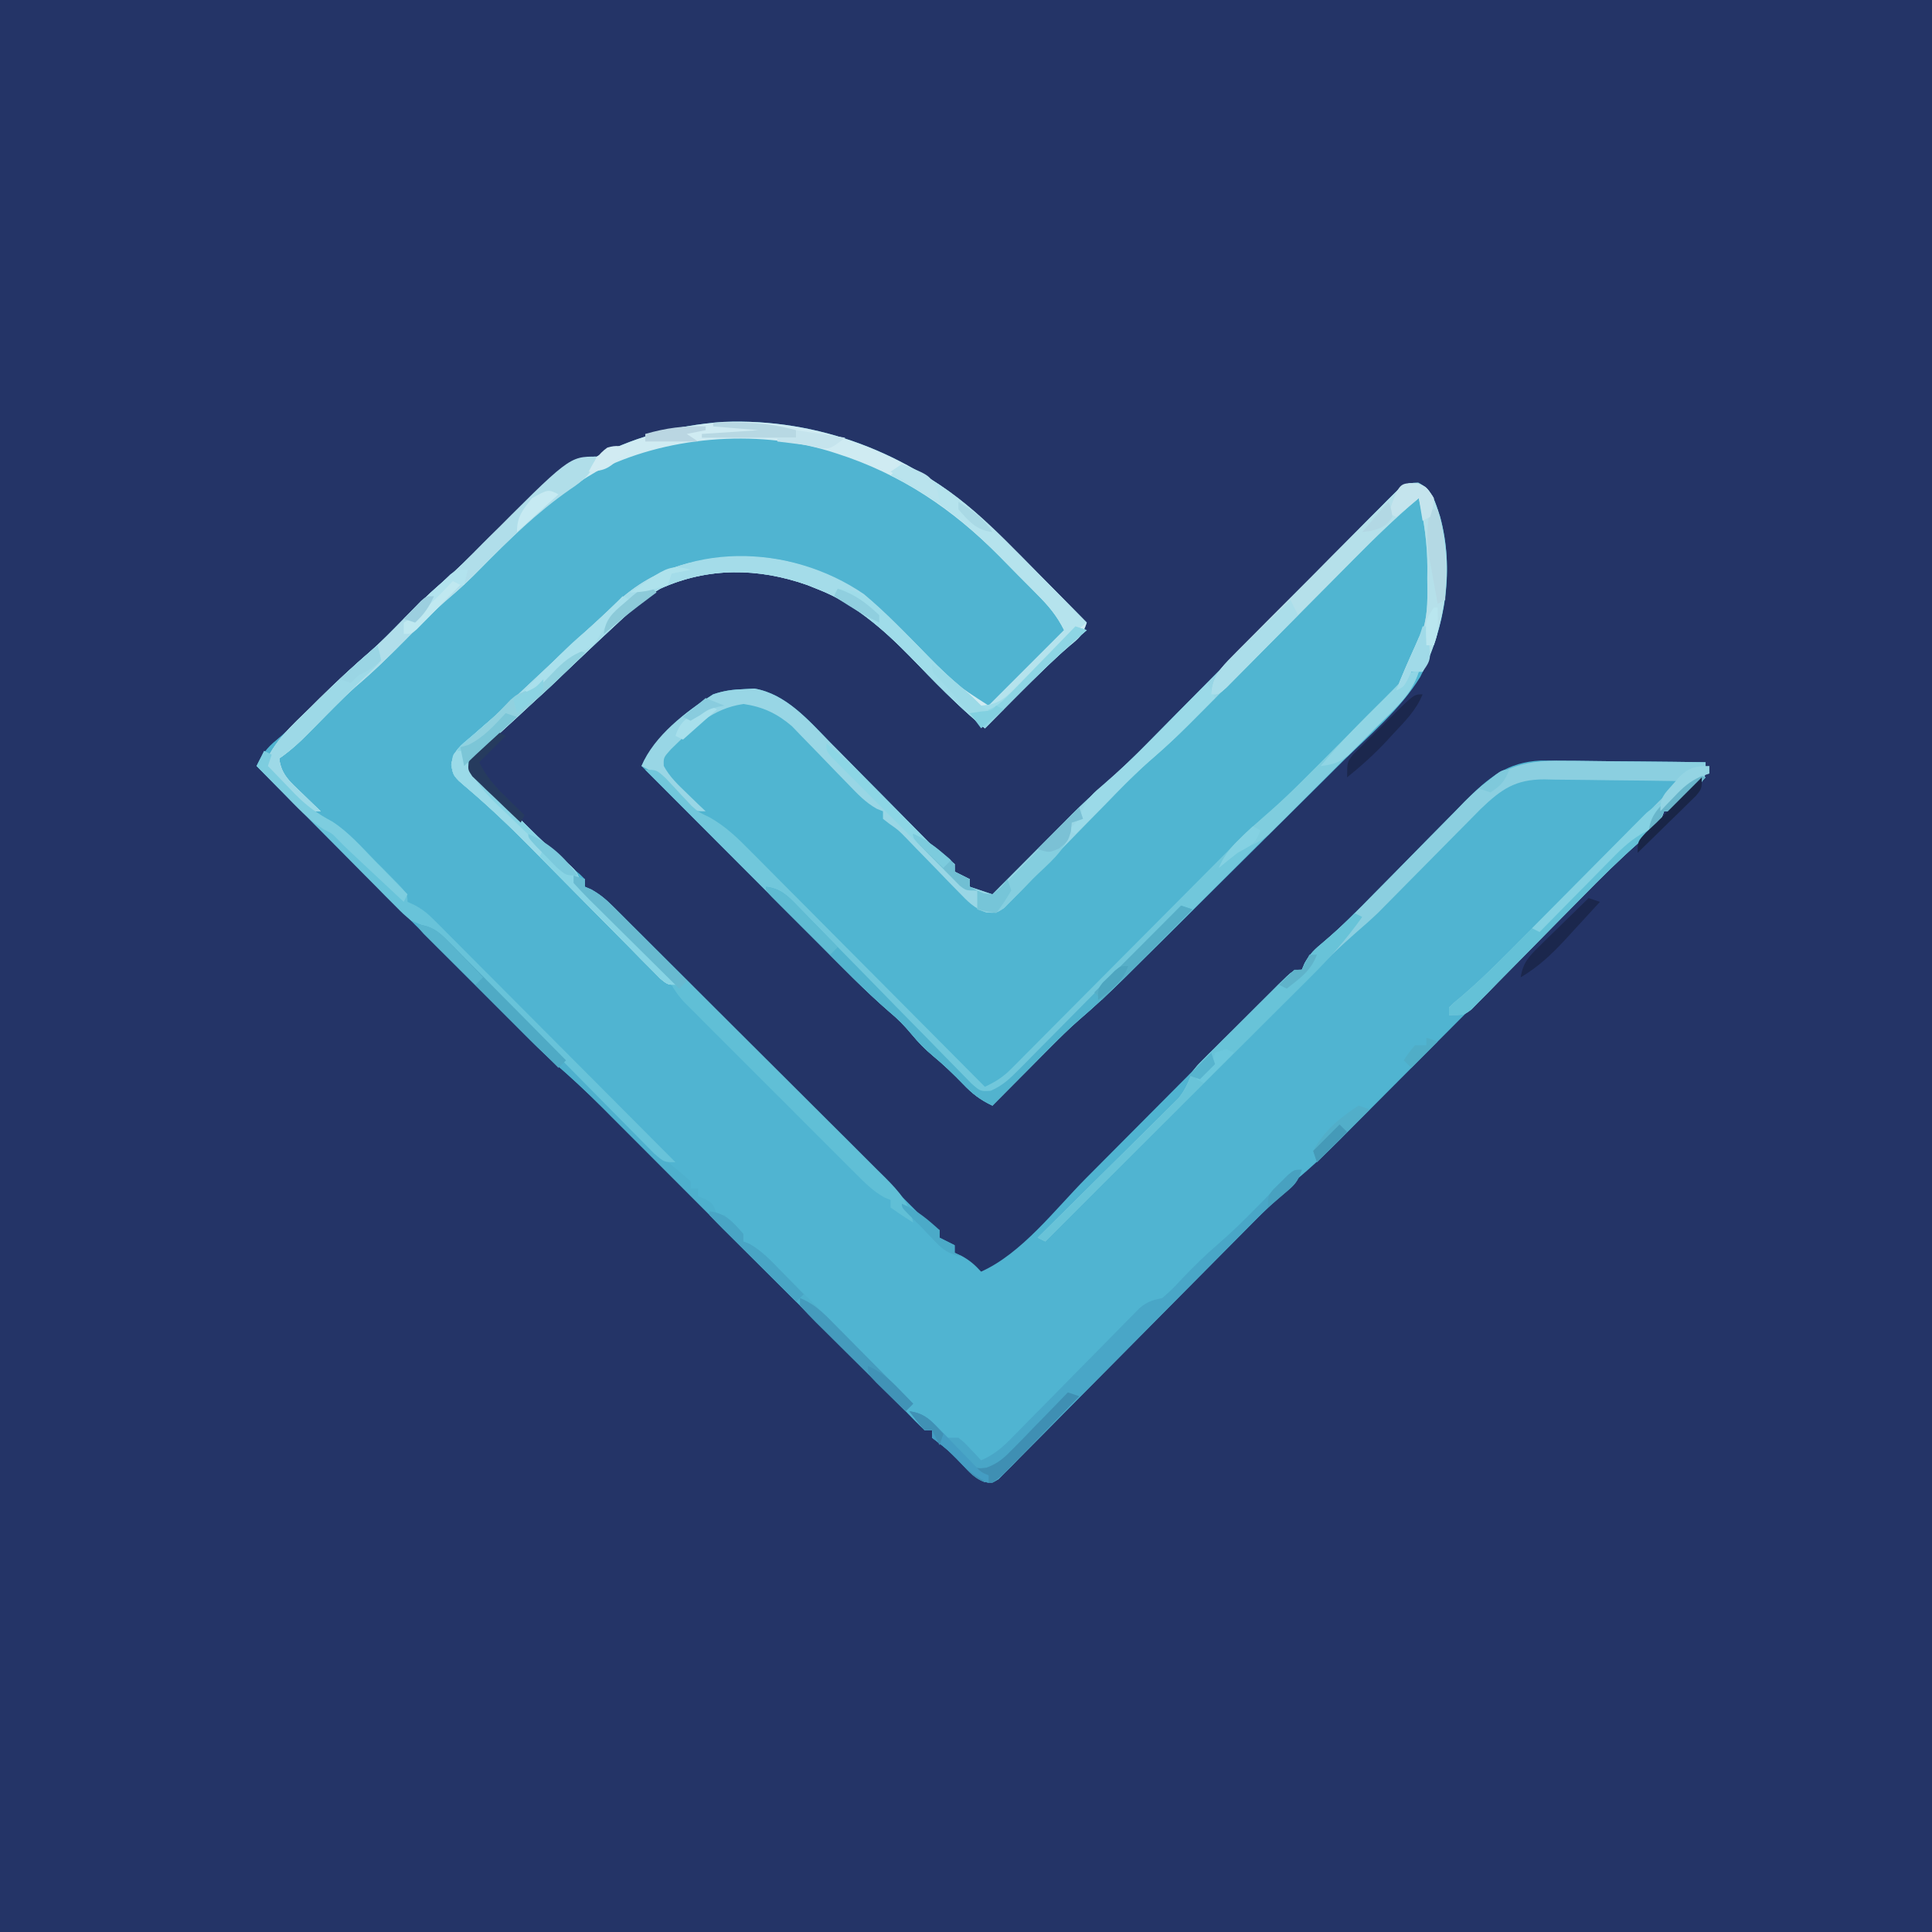 <?xml version="1.0" encoding="UTF-8"?>
<svg version="1.1" xmlns="http://www.w3.org/2000/svg" width="512" height="512">
<path d="M0 0 C168.96 0 337.92 0 512 0 C512 168.96 512 337.92 512 512 C343.04 512 174.08 512 0 512 C0 343.04 0 174.08 0 0 Z " fill="#243467" transform="translate(0,0)"/>
<path d="M0 0 C25.094 -1.006 49.015 8.225 67.645 24.816 C77.474 33.959 86.819 43.659 96.27 53.191 C95.167 56.498 94.417 57.141 91.801 59.289 C86.859 63.482 82.326 68.025 77.77 72.629 C76.536 73.869 76.536 73.869 75.277 75.135 C73.272 77.151 71.27 79.17 69.27 81.191 C62.093 75.291 55.726 68.649 49.271 61.979 C42.101 54.693 34.722 48.142 25.082 44.379 C24.14 44.001 23.197 43.624 22.227 43.234 C9.233 38.651 -4.043 38.453 -16.73 44.191 C-20.121 46.152 -22.859 48.535 -25.73 51.191 C-26.291 51.706 -26.851 52.221 -27.428 52.752 C-31.533 56.535 -35.591 60.364 -39.639 64.208 C-42.946 67.344 -46.274 70.457 -49.605 73.566 C-50.222 74.142 -50.838 74.718 -51.473 75.311 C-56.504 80.001 -61.592 84.621 -66.73 89.191 C-66.196 93.25 -64.173 95.11 -61.32 97.93 C-59.958 99.284 -59.958 99.284 -58.568 100.666 C-58.091 101.133 -57.614 101.6 -57.122 102.081 C-55.691 103.482 -54.27 104.894 -52.85 106.307 C-48.084 111.019 -43.272 115.579 -38.096 119.841 C-37.42 120.509 -37.42 120.509 -36.73 121.191 C-36.73 121.851 -36.73 122.511 -36.73 123.191 C-36.148 123.449 -35.566 123.706 -34.966 123.971 C-32.529 125.301 -30.923 126.755 -28.967 128.721 C-28.234 129.453 -27.5 130.185 -26.745 130.939 C-25.951 131.742 -25.156 132.546 -24.338 133.373 C-23.493 134.219 -22.649 135.064 -21.779 135.936 C-19.468 138.252 -17.161 140.573 -14.856 142.896 C-12.441 145.327 -10.021 147.751 -7.601 150.176 C-3.018 154.771 1.56 159.37 6.136 163.971 C14.333 172.212 22.536 180.448 30.744 188.679 C33.152 191.094 35.559 193.51 37.963 195.929 C40.642 198.625 43.324 201.317 46.006 204.01 C46.803 204.813 47.599 205.616 48.42 206.444 C49.515 207.541 49.515 207.541 50.633 208.661 C51.266 209.299 51.9 209.936 52.553 210.592 C54.384 212.384 54.384 212.384 57.27 214.191 C57.27 214.851 57.27 215.511 57.27 216.191 C58.59 216.851 59.91 217.511 61.27 218.191 C61.27 218.851 61.27 219.511 61.27 220.191 C61.868 220.46 62.466 220.728 63.082 221.004 C65.242 222.176 66.627 223.385 68.27 225.191 C79.002 220.406 87.877 208.694 96.044 200.461 C98.311 198.177 100.582 195.896 102.853 193.616 C109.303 187.142 115.748 180.661 122.188 174.177 C126.144 170.194 130.105 166.216 134.069 162.242 C135.576 160.728 137.082 159.212 138.585 157.695 C140.675 155.586 142.77 153.484 144.867 151.383 C145.801 150.436 145.801 150.436 146.753 149.47 C151.042 145.191 151.042 145.191 153.27 145.191 C153.526 144.597 153.783 144.002 154.048 143.389 C155.384 140.985 156.695 139.755 158.816 138.022 C163.667 133.913 168.076 129.44 172.52 124.898 C174.28 123.116 176.04 121.334 177.801 119.553 C180.544 116.773 183.284 113.99 186.016 111.198 C188.674 108.485 191.346 105.785 194.02 103.086 C194.828 102.254 195.637 101.421 196.47 100.564 C202.697 94.308 207.64 90.157 216.676 89.737 C218.707 89.738 220.739 89.76 222.77 89.801 C223.846 89.806 224.922 89.812 226.031 89.818 C229.444 89.84 232.857 89.89 236.27 89.941 C238.594 89.961 240.918 89.98 243.242 89.996 C248.918 90.04 254.594 90.107 260.27 90.191 C260.27 94.191 260.27 94.191 258.371 96.551 C257.145 97.734 257.145 97.734 255.895 98.941 C255.082 99.741 254.27 100.54 253.434 101.363 C251.27 103.191 251.27 103.191 249.27 103.191 C249.022 103.777 248.774 104.362 248.519 104.965 C247.074 107.541 245.541 108.901 243.284 110.806 C235.722 117.45 228.708 124.642 221.611 131.775 C218.993 134.405 216.373 137.032 213.751 139.659 C208.192 145.229 202.637 150.804 197.082 156.379 C190.63 162.854 184.177 169.328 177.719 175.798 C175.145 178.378 172.574 180.962 170.003 183.545 C168.419 185.133 166.834 186.721 165.249 188.309 C164.188 189.378 164.188 189.378 163.106 190.468 C159.48 194.095 155.775 197.527 151.851 200.829 C149.529 202.829 147.407 204.997 145.27 207.191 C144.142 208.331 143.014 209.47 141.886 210.609 C140.581 211.928 139.277 213.248 137.972 214.568 C130.699 221.922 123.414 229.264 116.121 236.599 C111.712 241.035 107.307 245.475 102.913 249.925 C98.658 254.234 94.391 258.531 90.116 262.82 C88.487 264.457 86.864 266.099 85.244 267.745 C82.987 270.039 80.714 272.317 78.437 274.591 C77.768 275.279 77.098 275.967 76.408 276.675 C75.787 277.289 75.166 277.903 74.526 278.536 C73.991 279.076 73.455 279.616 72.903 280.173 C71.27 281.191 71.27 281.191 69.191 280.966 C66.589 279.917 65.182 278.356 63.27 276.316 C61.254 274.183 59.398 272.284 57.02 270.559 C56.442 270.107 55.865 269.656 55.27 269.191 C55.27 268.531 55.27 267.871 55.27 267.191 C54.61 267.191 53.95 267.191 53.27 267.191 C51.54 265.566 49.908 263.905 48.27 262.191 C46.989 260.903 45.705 259.618 44.419 258.334 C42.894 256.806 41.368 255.277 39.843 253.749 C31.312 245.201 22.778 236.657 14.243 228.113 C9.084 222.949 3.925 217.783 -1.231 212.615 C-5.744 208.092 -10.259 203.571 -14.775 199.053 C-17.16 196.667 -19.544 194.28 -21.925 191.891 C-24.586 189.222 -27.25 186.557 -29.915 183.893 C-31.081 182.722 -31.081 182.722 -32.27 181.528 C-36.31 177.495 -40.444 173.655 -44.767 169.928 C-48.222 166.872 -51.455 163.597 -54.707 160.328 C-55.459 159.576 -56.211 158.824 -56.986 158.049 C-59.445 155.59 -61.9 153.127 -64.355 150.664 C-66.07 148.947 -67.785 147.231 -69.5 145.515 C-73.994 141.018 -78.484 136.517 -82.974 132.016 C-87.564 127.416 -92.157 122.819 -96.75 118.221 C-105.746 109.214 -114.739 100.204 -123.73 91.191 C-122.295 88.174 -121.092 86.417 -118.48 84.316 C-114.333 80.82 -110.538 77.048 -106.73 73.191 C-102.565 68.981 -98.378 64.919 -93.852 61.094 C-90.859 58.41 -88.056 55.549 -85.23 52.691 C-81.84 49.263 -78.479 45.869 -74.793 42.754 C-70.888 39.446 -67.328 35.826 -63.73 32.191 C-45.401 13.734 -26.502 1.858 0 0 Z " fill="#50B4D1" transform="translate(191.73,111.809)"/>
<path d="M0 0 C3.763 1.894 4.488 5.121 5.767 8.949 C9.648 23.207 7.187 38.456 0.535 51.446 C-4.718 60.056 -12.968 66.927 -20.1 73.942 C-21.912 75.745 -23.723 77.549 -25.532 79.355 C-29.315 83.124 -33.106 86.883 -36.905 90.633 C-42.242 95.901 -47.559 101.188 -52.872 106.48 C-57.028 110.617 -61.189 114.748 -65.35 118.879 C-66.228 119.75 -67.105 120.621 -68.01 121.519 C-70.51 123.998 -73.013 126.473 -75.518 128.947 C-76.246 129.669 -76.975 130.392 -77.726 131.137 C-81.741 135.094 -85.847 138.894 -90.124 142.567 C-92.601 144.726 -94.918 147.026 -97.233 149.356 C-98.155 150.28 -99.076 151.205 -100.026 152.158 C-100.97 153.111 -101.914 154.063 -102.858 155.016 C-103.833 155.996 -104.808 156.976 -105.784 157.955 C-108.144 160.327 -110.502 162.702 -112.858 165.078 C-116.102 163.541 -118.186 161.939 -120.671 159.328 C-123.202 156.722 -125.744 154.266 -128.546 151.953 C-130.775 150.091 -132.41 148.413 -134.296 146.141 C-136.24 143.817 -137.856 142.162 -140.135 140.264 C-146.748 134.541 -152.816 128.243 -158.983 122.051 C-160.339 120.693 -161.695 119.335 -163.052 117.978 C-166.598 114.428 -170.142 110.874 -173.685 107.32 C-177.31 103.685 -180.938 100.053 -184.565 96.42 C-191.666 89.309 -198.763 82.195 -205.858 75.078 C-202.098 67.051 -194.252 60.756 -186.858 56.078 C-183.928 55.101 -181.739 54.816 -178.671 54.703 C-177.77 54.654 -176.868 54.605 -175.94 54.555 C-167.567 55.977 -161.587 62.956 -155.905 68.774 C-155.082 69.603 -154.26 70.432 -153.412 71.286 C-150.804 73.918 -148.205 76.56 -145.608 79.203 C-142.995 81.852 -140.379 84.498 -137.761 87.141 C-136.138 88.782 -134.517 90.426 -132.9 92.073 C-131.798 93.19 -131.798 93.19 -130.674 94.329 C-129.71 95.309 -129.71 95.309 -128.728 96.309 C-126.873 98.144 -126.873 98.144 -124.62 99.688 C-124.038 100.147 -123.457 100.605 -122.858 101.078 C-122.858 101.738 -122.858 102.398 -122.858 103.078 C-120.878 104.068 -120.878 104.068 -118.858 105.078 C-118.858 105.738 -118.858 106.398 -118.858 107.078 C-116.878 107.738 -114.898 108.398 -112.858 109.078 C-112.112 108.327 -111.367 107.576 -110.598 106.803 C-107.798 103.984 -104.994 101.169 -102.189 98.354 C-100.982 97.142 -99.775 95.929 -98.57 94.715 C-96.825 92.957 -95.076 91.203 -93.327 89.449 C-92.536 88.65 -92.536 88.65 -91.729 87.835 C-88.955 85.062 -86.121 82.417 -83.14 79.866 C-78.919 76.186 -74.973 72.287 -71.053 68.291 C-69.533 66.751 -68.013 65.212 -66.493 63.672 C-65.7 62.867 -64.907 62.062 -64.09 61.233 C-59.864 56.945 -55.622 52.673 -51.383 48.399 C-46.003 42.97 -40.627 37.537 -35.267 32.089 C-30.92 27.672 -26.558 23.27 -22.187 18.877 C-20.525 17.201 -18.868 15.52 -17.217 13.833 C-14.917 11.485 -12.599 9.156 -10.275 6.83 C-9.595 6.127 -8.915 5.424 -8.214 4.699 C-3.563 0.098 -3.563 0.098 0 0 Z " fill="#50B5D1" transform="translate(375.858,127.922)"/>
<path d="M0 0 C25.094 -1.006 49.015 8.225 67.645 24.816 C77.474 33.959 86.819 43.659 96.27 53.191 C95.167 56.498 94.417 57.141 91.801 59.289 C86.859 63.482 82.326 68.025 77.77 72.629 C76.536 73.869 76.536 73.869 75.277 75.135 C73.272 77.151 71.27 79.17 69.27 81.191 C62.093 75.291 55.726 68.649 49.271 61.979 C42.101 54.693 34.722 48.142 25.082 44.379 C24.14 44.001 23.197 43.624 22.227 43.234 C9.233 38.651 -4.043 38.453 -16.73 44.191 C-20.121 46.152 -22.859 48.535 -25.73 51.191 C-26.291 51.706 -26.851 52.221 -27.428 52.752 C-31.533 56.535 -35.591 60.364 -39.639 64.208 C-42.946 67.344 -46.274 70.457 -49.605 73.566 C-50.222 74.142 -50.838 74.718 -51.473 75.311 C-56.504 80.001 -61.592 84.621 -66.73 89.191 C-66.201 93.281 -64.12 95.162 -61.25 98 C-60.333 98.912 -59.416 99.824 -58.471 100.764 C-57.989 101.235 -57.508 101.705 -57.012 102.191 C-55.559 103.614 -54.115 105.047 -52.674 106.482 C-47.1 112.02 -47.1 112.02 -41.117 117.102 C-38.474 119.416 -38.523 119.991 -37.73 123.191 C-35.854 125.324 -33.976 127.295 -31.945 129.27 C-31.37 129.841 -30.794 130.412 -30.201 131.001 C-28.363 132.822 -26.516 134.632 -24.668 136.441 C-23.419 137.675 -22.171 138.909 -20.924 140.145 C-17.867 143.168 -14.801 146.182 -11.73 149.191 C-14.73 149.191 -14.73 149.191 -16.746 147.53 C-17.514 146.752 -18.283 145.974 -19.075 145.172 C-19.95 144.293 -20.825 143.415 -21.726 142.51 C-22.679 141.538 -23.633 140.566 -24.586 139.594 C-25.571 138.601 -26.556 137.609 -27.542 136.617 C-30.145 133.998 -32.739 131.37 -35.33 128.739 C-39.458 124.552 -43.599 120.377 -47.74 116.204 C-49.176 114.754 -50.608 113.3 -52.04 111.845 C-57.096 106.735 -62.233 101.824 -67.73 97.191 C-71.607 93.897 -71.607 93.897 -72.137 90.879 C-71.549 86.989 -69.696 85.848 -66.73 83.316 C-65.624 82.35 -64.518 81.383 -63.414 80.414 C-62.818 79.897 -62.223 79.381 -61.609 78.848 C-58.263 75.897 -55.036 72.818 -51.793 69.754 C-45.739 64.065 -39.678 58.383 -33.547 52.777 C-31.871 51.239 -30.207 49.686 -28.57 48.105 C-17.752 37.932 -6.086 35.601 8.195 35.852 C27.928 36.751 40.818 48.252 53.938 61.816 C61.379 69.461 61.379 69.461 70.27 75.191 C80.17 65.291 80.17 65.291 90.27 55.191 C88.31 51.272 86.096 48.695 83.062 45.648 C82.541 45.121 82.02 44.593 81.483 44.049 C80.375 42.931 79.265 41.816 78.152 40.703 C76.49 39.037 74.845 37.356 73.201 35.674 C60.787 23.128 46.96 13.784 30.02 8.379 C29.37 8.172 28.721 7.964 28.052 7.751 C8.462 1.85 -15.633 3.837 -33.73 13.191 C-46.282 20.394 -56.148 30.526 -66.23 40.723 C-68.259 42.726 -70.305 44.603 -72.48 46.441 C-76.623 49.968 -80.405 53.829 -84.23 57.691 C-88.548 62.051 -92.864 66.291 -97.562 70.242 C-101.475 73.76 -105.127 77.551 -108.809 81.307 C-111.642 84.181 -114.382 86.904 -117.73 89.191 C-117.256 93.509 -114.697 95.528 -111.668 98.441 C-110.289 99.779 -110.289 99.779 -108.883 101.145 C-108.173 101.82 -107.462 102.495 -106.73 103.191 C-109.73 103.191 -109.73 103.191 -112.648 100.566 C-113.746 99.449 -114.836 98.324 -115.918 97.191 C-116.756 96.333 -116.756 96.333 -117.611 95.457 C-118.991 94.042 -120.362 92.617 -121.73 91.191 C-119.243 84.714 -114.435 80.526 -109.543 75.754 C-108.717 74.933 -107.892 74.113 -107.041 73.268 C-102.677 68.958 -98.219 64.822 -93.573 60.82 C-90.657 58.243 -87.949 55.474 -85.23 52.691 C-81.843 49.261 -78.478 45.869 -74.793 42.754 C-70.888 39.446 -67.328 35.826 -63.73 32.191 C-45.401 13.734 -26.502 1.858 0 0 Z " fill="#CFEBF2" transform="translate(191.73,111.809)"/>
<path d="M0 0 C3.763 1.894 4.488 5.121 5.767 8.949 C9.529 22.77 7.227 37.328 1.142 50.078 C0.152 50.078 -0.838 50.078 -1.858 50.078 C-2.147 50.718 -2.436 51.357 -2.733 52.016 C-3.858 54.078 -3.858 54.078 -5.858 55.078 C-4.322 51.111 -2.606 47.237 -0.858 43.359 C-0.528 42.607 -0.198 41.854 0.142 41.078 C0.691 40.032 0.691 40.032 1.251 38.965 C2.636 34.477 2.429 30.058 2.392 25.391 C2.4 24.448 2.407 23.505 2.415 22.533 C2.398 16.153 1.581 10.284 0.142 4.078 C-6.702 9.77 -12.935 16.037 -19.201 22.346 C-21.083 24.241 -22.969 26.133 -24.855 28.024 C-28.859 32.039 -32.859 36.058 -36.858 40.078 C-41.498 44.741 -46.139 49.403 -50.784 54.06 C-52.629 55.912 -54.472 57.767 -56.314 59.622 C-61.404 64.734 -66.494 69.74 -71.988 74.422 C-75.781 77.781 -79.251 81.475 -82.776 85.109 C-84.458 86.824 -86.141 88.537 -87.825 90.25 C-90.452 92.927 -93.075 95.609 -95.685 98.303 C-98.223 100.919 -100.779 103.515 -103.339 106.109 C-104.509 107.331 -104.509 107.331 -105.703 108.577 C-106.438 109.316 -107.172 110.054 -107.929 110.815 C-108.569 111.471 -109.209 112.127 -109.868 112.803 C-111.858 114.078 -111.858 114.078 -114.452 113.907 C-117.733 112.777 -119.392 110.979 -121.8 108.492 C-122.713 107.562 -123.626 106.631 -124.567 105.672 C-125.519 104.683 -126.47 103.693 -127.421 102.703 C-129.293 100.775 -131.171 98.852 -133.05 96.93 C-133.877 96.072 -134.704 95.214 -135.556 94.331 C-137.764 92.063 -137.764 92.063 -140.159 90.4 C-140.719 89.964 -141.28 89.528 -141.858 89.078 C-141.858 88.418 -141.858 87.758 -141.858 87.078 C-142.688 86.742 -142.688 86.742 -143.535 86.398 C-146.571 84.673 -148.613 82.475 -151.034 79.957 C-152.037 78.929 -153.04 77.901 -154.044 76.873 C-155.608 75.26 -157.168 73.643 -158.723 72.021 C-160.234 70.449 -161.758 68.89 -163.284 67.332 C-164.185 66.397 -165.087 65.462 -166.016 64.498 C-169.924 61.17 -173.657 59.406 -178.796 58.641 C-187.182 59.839 -192.195 64.934 -198.05 70.641 C-200.032 72.839 -200.032 72.839 -199.952 75.063 C-198.357 78.002 -196.199 80.016 -193.796 82.328 C-192.417 83.666 -192.417 83.666 -191.01 85.031 C-190.3 85.707 -189.59 86.382 -188.858 87.078 C-191.858 87.078 -191.858 87.078 -194.452 84.707 C-195.428 83.692 -196.397 82.67 -197.358 81.641 C-201.041 77.568 -201.041 77.568 -205.858 75.078 C-202.505 67.056 -194.055 60.631 -186.858 56.078 C-183.928 55.101 -181.739 54.816 -178.671 54.703 C-177.77 54.654 -176.868 54.605 -175.94 54.555 C-167.567 55.977 -161.587 62.956 -155.905 68.774 C-155.082 69.603 -154.26 70.432 -153.412 71.286 C-150.804 73.918 -148.205 76.56 -145.608 79.203 C-142.995 81.852 -140.379 84.498 -137.761 87.141 C-136.138 88.782 -134.517 90.426 -132.9 92.073 C-131.798 93.19 -131.798 93.19 -130.674 94.329 C-129.71 95.309 -129.71 95.309 -128.728 96.309 C-126.873 98.144 -126.873 98.144 -124.62 99.688 C-124.038 100.147 -123.457 100.605 -122.858 101.078 C-122.858 101.738 -122.858 102.398 -122.858 103.078 C-120.878 104.068 -120.878 104.068 -118.858 105.078 C-118.858 105.738 -118.858 106.398 -118.858 107.078 C-116.878 107.738 -114.898 108.398 -112.858 109.078 C-112.112 108.327 -111.367 107.576 -110.598 106.803 C-107.798 103.984 -104.994 101.169 -102.189 98.354 C-100.982 97.142 -99.775 95.929 -98.57 94.715 C-96.825 92.957 -95.076 91.203 -93.327 89.449 C-92.536 88.65 -92.536 88.65 -91.729 87.835 C-88.955 85.062 -86.121 82.417 -83.14 79.866 C-78.919 76.186 -74.973 72.287 -71.053 68.291 C-69.533 66.751 -68.013 65.212 -66.493 63.672 C-65.7 62.867 -64.907 62.062 -64.09 61.233 C-59.864 56.945 -55.622 52.673 -51.383 48.399 C-46.003 42.97 -40.627 37.537 -35.267 32.089 C-30.92 27.672 -26.558 23.27 -22.187 18.877 C-20.525 17.201 -18.868 15.52 -17.217 13.833 C-14.917 11.485 -12.599 9.156 -10.275 6.83 C-9.595 6.127 -8.915 5.424 -8.214 4.699 C-3.563 0.098 -3.563 0.098 0 0 Z " fill="#98D6E5" transform="translate(375.858,127.922)"/>
<path d="M0 0 C1.076 0.006 2.153 0.011 3.261 0.017 C6.675 0.039 10.087 0.09 13.5 0.141 C15.824 0.161 18.148 0.179 20.473 0.195 C26.149 0.239 31.824 0.306 37.5 0.391 C37.5 4.391 37.5 4.391 35.602 6.75 C34.376 7.933 34.376 7.933 33.125 9.141 C31.907 10.339 31.907 10.339 30.664 11.562 C28.5 13.391 28.5 13.391 26.5 13.391 C26.145 14.253 26.145 14.253 25.782 15.132 C24.22 17.884 22.388 19.467 19.988 21.525 C14.65 26.213 9.663 31.165 4.695 36.238 C2.878 38.078 1.06 39.917 -0.758 41.756 C-3.587 44.622 -6.413 47.49 -9.23 50.368 C-11.974 53.169 -14.733 55.954 -17.492 58.738 C-18.337 59.607 -19.182 60.475 -20.052 61.37 C-20.84 62.162 -21.629 62.954 -22.441 63.77 C-23.13 64.471 -23.82 65.172 -24.53 65.895 C-26.5 67.391 -26.5 67.391 -30.5 67.391 C-30.5 66.731 -30.5 66.071 -30.5 65.391 C-29.185 64.096 -29.185 64.096 -27.273 62.533 C-21.233 57.391 -15.716 51.731 -10.125 46.113 C-8.948 44.935 -7.772 43.757 -6.594 42.578 C-3.521 39.502 -0.451 36.422 2.618 33.341 C5.76 30.189 8.906 27.039 12.051 23.889 C18.203 17.725 24.353 11.559 30.5 5.391 C24.486 5.292 18.473 5.219 12.458 5.171 C10.413 5.151 8.369 5.124 6.324 5.089 C3.38 5.04 0.437 5.018 -2.508 5 C-3.417 4.979 -4.327 4.959 -5.264 4.937 C-12.906 4.935 -16.636 7.54 -22.083 12.763 C-23.402 14.088 -24.715 15.419 -26.023 16.754 C-26.728 17.464 -27.433 18.174 -28.16 18.906 C-30.403 21.167 -32.639 23.435 -34.875 25.703 C-37.104 27.96 -39.335 30.216 -41.569 32.468 C-42.954 33.865 -44.337 35.266 -45.716 36.669 C-46.357 37.316 -46.998 37.963 -47.658 38.63 C-48.208 39.189 -48.758 39.747 -49.326 40.323 C-51.252 42.155 -53.224 43.892 -55.236 45.628 C-59.526 49.363 -63.558 53.314 -67.568 57.345 C-68.33 58.107 -69.092 58.869 -69.877 59.654 C-72.368 62.146 -74.856 64.641 -77.344 67.137 C-79.081 68.876 -80.818 70.614 -82.556 72.353 C-87.108 76.91 -91.658 81.469 -96.207 86.029 C-100.858 90.69 -105.511 95.348 -110.164 100.006 C-119.279 109.131 -128.391 118.26 -137.5 127.391 C-138.16 127.061 -138.82 126.731 -139.5 126.391 C-139.016 125.913 -138.532 125.436 -138.033 124.944 C-132.995 119.972 -127.968 114.991 -122.947 110.003 C-121.072 108.143 -119.194 106.285 -117.313 104.43 C-114.611 101.764 -111.918 99.088 -109.227 96.41 C-108.384 95.583 -107.541 94.756 -106.673 93.903 C-105.892 93.123 -105.111 92.342 -104.307 91.538 C-103.619 90.857 -102.93 90.175 -102.221 89.472 C-100.345 87.203 -99.545 85.124 -98.5 82.391 C-97.248 80.764 -97.248 80.764 -95.826 79.344 C-95.292 78.804 -94.758 78.264 -94.208 77.708 C-93.634 77.143 -93.06 76.578 -92.469 75.996 C-91.581 75.108 -91.581 75.108 -90.676 74.201 C-89.428 72.957 -88.178 71.715 -86.923 70.478 C-84.998 68.576 -83.086 66.661 -81.176 64.744 C-79.962 63.536 -78.747 62.328 -77.531 61.121 C-76.67 60.259 -76.67 60.259 -75.792 59.379 C-71.731 55.391 -71.731 55.391 -69.5 55.391 C-69.243 54.796 -68.986 54.201 -68.722 53.589 C-67.385 51.184 -66.075 49.955 -63.953 48.221 C-59.102 44.112 -54.694 39.639 -50.25 35.098 C-48.49 33.315 -46.73 31.533 -44.969 29.752 C-42.226 26.972 -39.486 24.189 -36.754 21.398 C-34.095 18.684 -31.424 15.984 -28.75 13.285 C-27.537 12.037 -27.537 12.037 -26.3 10.763 C-17.838 2.263 -11.991 -0.24 0 0 Z " fill="#8BCFE0" transform="translate(414.5,201.609)"/>
<path d="M0 0 C-1.261 3.608 -2.598 5.972 -5.3 8.667 C-5.981 9.354 -6.662 10.041 -7.364 10.748 C-8.484 11.855 -8.484 11.855 -9.627 12.984 C-10.415 13.773 -11.202 14.562 -12.013 15.376 C-14.619 17.984 -17.235 20.582 -19.852 23.18 C-21.669 24.994 -23.485 26.808 -25.301 28.623 C-29.111 32.429 -32.926 36.23 -36.746 40.027 C-41.628 44.881 -46.502 49.744 -51.372 54.61 C-55.126 58.36 -58.882 62.106 -62.64 65.852 C-64.437 67.643 -66.233 69.435 -68.029 71.227 C-70.549 73.739 -73.072 76.249 -75.596 78.757 C-76.331 79.491 -77.066 80.225 -77.823 80.981 C-81.849 84.973 -85.965 88.801 -90.268 92.493 C-92.746 94.649 -95.061 96.949 -97.375 99.277 C-98.297 100.202 -99.218 101.127 -100.168 102.08 C-101.112 103.032 -102.056 103.985 -103 104.938 C-103.975 105.918 -104.95 106.897 -105.926 107.877 C-108.286 110.249 -110.644 112.623 -113 115 C-116.244 113.463 -118.328 111.861 -120.812 109.25 C-123.344 106.643 -125.885 104.188 -128.688 101.875 C-130.917 100.012 -132.552 98.335 -134.438 96.062 C-136.385 93.735 -138.008 92.074 -140.291 90.172 C-146.821 84.52 -152.816 78.307 -158.906 72.191 C-160.24 70.856 -161.574 69.521 -162.908 68.186 C-166.395 64.695 -169.879 61.2 -173.363 57.706 C-176.928 54.131 -180.495 50.559 -184.062 46.986 C-191.044 39.994 -198.023 32.998 -205 26 C-202 26 -202 26 -199.547 28.266 C-198.142 29.742 -196.76 31.239 -195.379 32.738 C-194.919 33.222 -194.459 33.705 -193.984 34.203 C-193.579 34.643 -193.174 35.083 -192.757 35.536 C-190.879 37.204 -190.879 37.204 -187.836 38.667 C-183.541 41.102 -180.314 44.285 -176.871 47.788 C-175.86 48.798 -175.86 48.798 -174.829 49.829 C-172.62 52.041 -170.421 54.262 -168.223 56.484 C-166.686 58.026 -165.149 59.568 -163.612 61.108 C-159.579 65.152 -155.555 69.205 -151.534 73.26 C-147.423 77.402 -143.304 81.534 -139.186 85.668 C-131.115 93.77 -123.055 101.882 -115 110 C-112.221 108.73 -110.18 107.428 -108.029 105.263 C-107.472 104.707 -106.914 104.15 -106.339 103.577 C-105.74 102.969 -105.14 102.36 -104.522 101.734 C-103.561 100.77 -103.561 100.77 -102.579 99.787 C-100.46 97.66 -98.347 95.527 -96.234 93.395 C-94.758 91.911 -93.28 90.429 -91.803 88.947 C-87.908 85.04 -84.02 81.127 -80.133 77.212 C-73.927 70.963 -67.715 64.721 -61.499 58.482 C-59.337 56.31 -57.178 54.134 -55.019 51.957 C-53.678 50.609 -52.337 49.261 -50.995 47.913 C-50.404 47.315 -49.812 46.717 -49.203 46.101 C-45.546 42.434 -41.76 38.976 -37.83 35.603 C-34.898 33.035 -32.16 30.284 -29.418 27.516 C-28.837 26.933 -28.256 26.351 -27.658 25.751 C-25.832 23.92 -24.01 22.085 -22.188 20.25 C-20.949 19.006 -19.71 17.763 -18.471 16.52 C-16.21 14.25 -13.95 11.98 -11.692 9.708 C-10.217 8.224 -8.741 6.742 -7.259 5.265 C-6.132 4.133 -5.033 2.974 -3.938 1.812 C-2 0 -2 0 0 0 Z " fill="#71C7DB" transform="translate(376,178)"/>
<path d="M0 0 C5.96 4.984 11.322 10.596 16.719 16.176 C20.136 19.689 23.686 22.962 27.415 26.141 C28.674 27.226 29.876 28.376 31.051 29.551 C35.687 29.36 37.765 27.309 40.914 24.078 C41.8 23.179 42.687 22.28 43.6 21.354 C44.512 20.408 45.424 19.462 46.363 18.488 C47.303 17.528 48.244 16.569 49.186 15.611 C51.483 13.267 53.771 10.913 56.051 8.551 C57.041 8.881 58.031 9.211 59.051 9.551 C58.526 10.003 58.001 10.456 57.461 10.922 C48.594 18.726 40.352 27.155 32.051 35.551 C24.874 29.65 18.508 23.009 12.053 16.338 C4.882 9.052 -2.496 2.501 -12.137 -1.262 C-13.55 -1.828 -13.55 -1.828 -14.992 -2.406 C-27.986 -6.989 -41.262 -7.188 -53.949 -1.449 C-57.34 0.512 -60.078 2.895 -62.949 5.551 C-63.79 6.323 -63.79 6.323 -64.647 7.111 C-68.752 10.894 -72.81 14.724 -76.857 18.568 C-80.165 21.703 -83.493 24.816 -86.824 27.926 C-87.441 28.502 -88.057 29.077 -88.692 29.671 C-93.722 34.36 -98.81 38.98 -103.949 43.551 C-103.42 47.641 -101.339 49.521 -98.469 52.359 C-97.093 53.727 -97.093 53.727 -95.689 55.123 C-95.208 55.594 -94.727 56.065 -94.231 56.55 C-92.777 57.973 -91.334 59.406 -89.893 60.842 C-84.318 66.38 -84.318 66.38 -78.336 71.461 C-75.692 73.776 -75.742 74.351 -74.949 77.551 C-73.072 79.683 -71.195 81.654 -69.164 83.629 C-68.588 84.2 -68.013 84.772 -67.42 85.361 C-65.582 87.181 -63.735 88.991 -61.887 90.801 C-60.638 92.034 -59.39 93.269 -58.143 94.504 C-55.086 97.528 -52.02 100.542 -48.949 103.551 C-51.949 103.551 -51.949 103.551 -53.965 101.89 C-54.733 101.111 -55.502 100.333 -56.294 99.531 C-57.169 98.653 -58.043 97.774 -58.945 96.869 C-59.898 95.897 -60.851 94.925 -61.805 93.953 C-62.789 92.96 -63.775 91.968 -64.761 90.977 C-67.364 88.357 -69.957 85.729 -72.549 83.099 C-76.677 78.912 -80.817 74.737 -84.959 70.563 C-86.395 69.113 -87.827 67.659 -89.259 66.205 C-94.314 61.094 -99.451 56.183 -104.949 51.551 C-108.825 48.256 -108.825 48.256 -109.355 45.238 C-108.767 41.349 -106.914 40.207 -103.949 37.676 C-102.842 36.71 -101.737 35.742 -100.633 34.773 C-99.739 33.998 -99.739 33.998 -98.828 33.208 C-95.481 30.256 -92.255 27.177 -89.012 24.113 C-82.958 18.424 -76.897 12.742 -70.766 7.137 C-69.09 5.598 -67.426 4.045 -65.789 2.465 C-47.991 -14.274 -19.625 -13.431 0 0 Z " fill="#A4DCE9" transform="translate(228.949,157.449)"/>
<path d="M0 0 C2.278 0.937 2.278 0.937 3.966 3.437 C9.362 17.827 8.525 33.058 2.591 47.187 C2.158 48.094 1.725 49.002 1.278 49.937 C0.288 49.937 -0.702 49.937 -1.722 49.937 C-2.01 50.576 -2.299 51.216 -2.597 51.874 C-3.722 53.937 -3.722 53.937 -5.722 54.937 C-4.186 50.969 -2.469 47.096 -0.722 43.218 C-0.227 42.089 -0.227 42.089 0.278 40.937 C0.644 40.239 1.011 39.542 1.388 38.824 C2.772 34.336 2.566 29.917 2.528 25.249 C2.536 24.306 2.544 23.363 2.552 22.392 C2.534 16.012 1.718 10.142 0.278 3.937 C-5.735 9 -11.318 14.42 -16.84 20.011 C-18.309 21.497 -19.781 22.979 -21.254 24.461 C-25.436 28.667 -29.612 32.879 -33.784 37.095 C-36.35 39.688 -38.921 42.276 -41.495 44.861 C-42.472 45.845 -43.448 46.83 -44.421 47.817 C-45.773 49.188 -47.132 50.553 -48.491 51.917 C-49.262 52.695 -50.032 53.474 -50.827 54.276 C-52.722 55.937 -52.722 55.937 -54.722 55.937 C-54.267 51.134 -52.348 49.048 -49.006 45.672 C-48.516 45.172 -48.027 44.672 -47.522 44.157 C-45.906 42.513 -44.276 40.885 -42.643 39.257 C-41.513 38.119 -40.383 36.98 -39.253 35.841 C-36.886 33.459 -34.511 31.085 -32.131 28.715 C-29.08 25.675 -26.052 22.613 -23.029 19.544 C-20.703 17.188 -18.363 14.847 -16.018 12.509 C-14.896 11.385 -13.778 10.256 -12.665 9.123 C-11.109 7.543 -9.535 5.982 -7.955 4.426 C-7.063 3.532 -6.171 2.639 -5.252 1.719 C-2.722 -0.063 -2.722 -0.063 0 0 Z " fill="#B5E0EA" transform="translate(375.722,128.063)"/>
<path d="M0 0 C-1.112 3.335 -1.949 4.037 -4.591 6.218 C-8.796 9.789 -12.681 13.579 -16.546 17.512 C-17.253 18.226 -17.959 18.941 -18.688 19.677 C-20.207 21.214 -21.725 22.751 -23.243 24.29 C-26.469 27.558 -29.705 30.817 -32.94 34.077 C-38.951 40.134 -44.958 46.194 -50.949 52.271 C-55.129 56.511 -59.322 60.738 -63.523 64.958 C-65.12 66.568 -66.714 68.182 -68.302 69.8 C-70.514 72.053 -72.741 74.29 -74.972 76.523 C-75.627 77.199 -76.283 77.874 -76.959 78.57 C-77.871 79.474 -77.871 79.474 -78.801 80.396 C-79.588 81.191 -79.588 81.191 -80.39 82.003 C-82 83 -82 83 -84.075 82.772 C-86.682 81.727 -88.086 80.167 -90 78.125 C-92.015 75.992 -93.872 74.093 -96.25 72.367 C-96.828 71.916 -97.405 71.465 -98 71 C-98 70.34 -98 69.68 -98 69 C-98.66 69 -99.32 69 -100 69 C-101.382 67.374 -102.719 65.707 -104 64 C-100.652 64.571 -99.175 65.538 -96.938 68.062 C-95.529 69.722 -95.529 69.722 -94 71 C-93.01 71 -92.02 71 -91 71 C-89.395 72.312 -89.395 72.312 -87.812 74 C-87.283 74.557 -86.753 75.114 -86.207 75.688 C-85.809 76.121 -85.41 76.554 -85 77 C-81.649 75.547 -79.487 73.716 -76.938 71.117 C-76.15 70.319 -75.362 69.522 -74.551 68.7 C-73.709 67.839 -72.867 66.977 -72 66.09 C-70.208 64.278 -68.417 62.466 -66.625 60.654 C-63.805 57.79 -60.987 54.924 -58.172 52.055 C-55.454 49.29 -52.728 46.533 -50 43.777 C-49.158 42.914 -48.316 42.05 -47.449 41.161 C-46.662 40.366 -45.874 39.572 -45.062 38.754 C-44.373 38.051 -43.683 37.349 -42.973 36.625 C-40.886 34.906 -39.592 34.553 -37 34 C-34.382 31.709 -34.382 31.709 -31.75 28.875 C-28.654 25.644 -25.558 22.576 -22.164 19.66 C-16.973 15.179 -12.246 10.262 -7.473 5.346 C-6.454 4.31 -6.454 4.31 -5.414 3.254 C-4.501 2.315 -4.501 2.315 -3.569 1.358 C-2 0 -2 0 0 0 Z " fill="#49A6C7" transform="translate(345,310)"/>
<path d="M0 0 C-1.362 4.488 -3.133 6.179 -7 8.75 C-15.757 14.854 -23.208 22.136 -30.686 29.705 C-33.312 32.353 -35.962 34.908 -38.812 37.312 C-42.937 40.814 -46.696 44.659 -50.5 48.5 C-54.818 52.86 -59.134 57.099 -63.832 61.051 C-67.744 64.568 -71.397 68.359 -75.078 72.115 C-77.912 74.99 -80.652 77.713 -84 80 C-83.526 84.317 -80.966 86.336 -77.938 89.25 C-76.559 90.588 -76.559 90.588 -75.152 91.953 C-74.442 92.629 -73.732 93.304 -73 94 C-76 94 -76 94 -78.918 91.375 C-80.016 90.258 -81.105 89.132 -82.188 88 C-83.026 87.141 -83.026 87.141 -83.881 86.266 C-85.261 84.85 -86.631 83.426 -88 82 C-85.512 75.523 -80.704 71.335 -75.812 66.562 C-74.987 65.742 -74.161 64.922 -73.311 64.076 C-68.946 59.767 -64.489 55.631 -59.843 51.629 C-56.927 49.051 -54.219 46.282 -51.5 43.5 C-48.112 40.07 -44.748 36.677 -41.062 33.562 C-37.157 30.254 -33.598 26.634 -30 23 C-7.159 0 -7.159 0 0 0 Z " fill="#B0DEEA" transform="translate(158,121)"/>
<path d="M0 0 C0.99 0.33 1.98 0.66 3 1 C3 1.66 3 2.32 3 3 C3.88 3.394 3.88 3.394 4.779 3.795 C7.115 5.063 8.662 6.405 10.543 8.275 C11.227 8.951 11.911 9.626 12.616 10.323 C13.356 11.063 14.096 11.804 14.858 12.567 C16.039 13.738 16.039 13.738 17.244 14.933 C19.848 17.518 22.444 20.11 25.039 22.703 C26.844 24.502 28.65 26.301 30.456 28.1 C34.24 31.872 38.021 35.649 41.799 39.428 C46.161 43.792 50.535 48.144 54.914 52.492 C59.131 56.68 63.337 60.879 67.539 65.082 C69.326 66.866 71.116 68.648 72.91 70.426 C75.417 72.913 77.91 75.412 80.401 77.915 C81.145 78.648 81.889 79.38 82.655 80.135 C86.344 83.87 88.883 86.692 90 92 C87.962 90.726 85.961 89.389 84 88 C84 87.34 84 86.68 84 86 C83.449 85.774 82.898 85.547 82.33 85.314 C79.295 83.602 77.18 81.434 74.712 78.971 C74.198 78.46 73.684 77.95 73.154 77.423 C71.46 75.738 69.773 74.045 68.086 72.352 C66.908 71.175 65.731 70 64.553 68.824 C62.087 66.361 59.624 63.894 57.164 61.425 C54.012 58.262 50.852 55.107 47.688 51.956 C45.255 49.53 42.827 47.099 40.4 44.667 C39.236 43.502 38.071 42.339 36.905 41.177 C35.274 39.552 33.651 37.921 32.029 36.288 C31.104 35.361 30.179 34.434 29.226 33.48 C27.273 31.305 26.198 29.612 25 27 C23.149 25.006 21.287 23.101 19.336 21.211 C18.784 20.666 18.232 20.122 17.663 19.561 C15.905 17.827 14.141 16.1 12.375 14.375 C10.044 12.097 7.719 9.812 5.398 7.523 C4.858 6.999 4.317 6.475 3.76 5.936 C2.469 4.661 1.229 3.335 0 2 C0 1.34 0 0.68 0 0 Z " fill="#60BFD6" transform="translate(152,232)"/>
<path d="M0 0 C4.549 0.866 6.907 3.512 10.05 6.726 C10.646 7.322 11.242 7.919 11.855 8.534 C13.825 10.511 15.783 12.498 17.742 14.484 C19.111 15.862 20.481 17.238 21.852 18.614 C25.463 22.243 29.066 25.879 32.666 29.518 C38.419 35.33 44.185 41.13 49.951 46.929 C51.96 48.952 53.965 50.979 55.97 53.006 C57.21 54.257 58.451 55.507 59.691 56.757 C60.243 57.317 60.795 57.877 61.363 58.454 C63.942 61.047 66.54 63.477 69.394 65.765 C70.254 66.503 71.114 67.24 72 68 C72 68.66 72 69.32 72 70 C72.66 70 73.32 70 74 70 C74 70.66 74 71.32 74 72 C74.639 72.268 75.279 72.536 75.938 72.812 C78 74 78 74 79 77 C79.66 77 80.32 77 81 77 C83.625 79.375 83.625 79.375 86 82 C86 82.66 86 83.32 86 84 C86.573 84.248 87.146 84.495 87.736 84.751 C90.355 86.196 92.109 87.869 94.218 89.991 C95.038 90.811 95.859 91.632 96.704 92.478 C97.58 93.364 98.457 94.251 99.359 95.164 C100.264 96.071 101.168 96.978 102.1 97.913 C104.498 100.319 106.89 102.73 109.281 105.143 C111.724 107.607 114.173 110.065 116.621 112.523 C121.419 117.344 126.212 122.17 131 127 C130.34 127.66 129.68 128.32 129 129 C128.559 128.558 128.118 128.116 127.664 127.661 C116.907 116.882 106.147 106.106 95.384 95.333 C90.179 90.123 84.976 84.912 79.774 79.698 C75.237 75.152 70.699 70.607 66.159 66.064 C63.757 63.662 61.356 61.258 58.958 58.852 C56.272 56.159 53.584 53.47 50.895 50.781 C50.11 49.993 49.325 49.204 48.516 48.392 C44.378 44.261 40.15 40.309 35.72 36.493 C33.729 34.765 31.836 32.962 29.971 31.1 C29.291 30.423 28.611 29.746 27.91 29.049 C27.207 28.344 26.505 27.64 25.781 26.914 C24.666 25.8 24.666 25.8 23.529 24.664 C21.975 23.111 20.422 21.556 18.87 20 C16.482 17.607 14.089 15.219 11.695 12.832 C10.182 11.318 8.669 9.804 7.156 8.289 C6.438 7.572 5.719 6.856 4.979 6.118 C3.996 5.131 3.996 5.131 2.994 4.124 C2.124 3.253 2.124 3.253 1.237 2.364 C0 1 0 1 0 0 Z " fill="#4EB0CD" transform="translate(111,245)"/>
<path d="M0 0 C0.99 0.33 1.98 0.66 3 1 C-1.743 5.841 -6.527 10.548 -11.672 14.961 C-16.884 19.526 -21.923 24.287 -27 29 C-26.471 33.09 -24.39 34.971 -21.52 37.809 C-20.144 39.177 -20.144 39.177 -18.74 40.572 C-18.259 41.043 -17.778 41.514 -17.282 41.999 C-15.828 43.422 -14.385 44.855 -12.943 46.291 C-7.369 51.829 -7.369 51.829 -1.387 56.91 C1.257 59.225 1.207 59.8 2 63 C3.877 65.133 5.754 67.103 7.785 69.078 C8.361 69.65 8.937 70.221 9.53 70.81 C11.367 72.63 13.215 74.44 15.062 76.25 C16.311 77.484 17.559 78.718 18.807 79.953 C21.863 82.977 24.929 85.991 28 89 C25 89 25 89 22.985 87.339 C22.216 86.56 21.447 85.782 20.656 84.98 C19.781 84.102 18.906 83.224 18.004 82.319 C17.051 81.347 16.098 80.374 15.145 79.402 C14.16 78.409 13.174 77.417 12.188 76.426 C9.586 73.806 6.992 71.178 4.4 68.548 C0.272 64.361 -3.868 60.186 -8.01 56.012 C-9.446 54.562 -10.878 53.109 -12.31 51.654 C-17.365 46.543 -22.502 41.633 -28 37 C-31.858 33.721 -31.858 33.721 -32.449 30.727 C-31.793 26.744 -29.268 24.974 -26.312 22.5 C-25.245 21.574 -24.179 20.647 -23.113 19.719 C-22.587 19.269 -22.06 18.819 -21.518 18.355 C-20.081 17.072 -18.745 15.678 -17.418 14.281 C-14.924 11.928 -13.128 11.251 -10 10 C-7.265 7.626 -7.265 7.626 -4.688 4.875 C-3.804 3.965 -2.921 3.055 -2.012 2.117 C-1.348 1.419 -0.684 0.72 0 0 Z " fill="#88D4E4" transform="translate(152,172)"/>
<path d="M0 0 C0.66 0.33 1.32 0.66 2 1 C1.67 1.99 1.34 2.98 1 4 C2.845 5.927 4.7 7.841 6.562 9.75 C7.076 10.289 7.59 10.828 8.119 11.383 C11.235 14.557 14.117 16.652 18.074 18.758 C22.395 21.545 25.856 25.471 29.438 29.125 C30.678 30.361 30.678 30.361 31.943 31.621 C38 37.733 38 37.733 38 40 C38.598 40.273 39.195 40.545 39.811 40.826 C41.947 41.971 43.325 43.078 45.025 44.784 C45.594 45.351 46.163 45.917 46.75 46.501 C47.362 47.12 47.974 47.739 48.604 48.377 C49.259 49.031 49.913 49.685 50.587 50.359 C52.745 52.518 54.896 54.685 57.047 56.852 C58.543 58.351 60.039 59.851 61.536 61.349 C65.473 65.294 69.404 69.244 73.333 73.196 C77.345 77.228 81.362 81.254 85.379 85.281 C93.258 93.182 101.131 101.089 109 109 C106 109 106 109 103.319 106.66 C102.221 105.561 101.131 104.454 100.047 103.34 C99.45 102.739 98.853 102.137 98.238 101.518 C96.94 100.208 95.645 98.895 94.353 97.579 C92.309 95.496 90.255 93.423 88.199 91.352 C83.092 86.205 78.001 81.041 72.909 75.878 C68.611 71.52 64.306 67.169 59.993 62.825 C57.97 60.783 55.956 58.731 53.942 56.679 C52.699 55.425 51.456 54.172 50.211 52.918 C49.654 52.346 49.097 51.773 48.523 51.183 C45.491 48.149 42.989 46.473 39 45 C36.842 43.203 36.842 43.203 34.669 41.009 C33.848 40.189 33.028 39.368 32.182 38.522 C31.311 37.636 30.44 36.749 29.543 35.836 C28.64 34.929 27.737 34.022 26.807 33.087 C24.415 30.683 22.032 28.271 19.651 25.857 C17.216 23.391 14.773 20.934 12.33 18.477 C7.545 13.659 2.769 8.833 -2 4 C-1.34 2.68 -0.68 1.36 0 0 Z " fill="#68C3D9" transform="translate(70,199)"/>
<path d="M0 0 C0.99 0.495 0.99 0.495 2 1 C-2.157 6.878 -6.73 12.009 -11.841 17.068 C-12.603 17.83 -13.365 18.592 -14.149 19.377 C-16.644 21.871 -19.146 24.357 -21.648 26.844 C-23.389 28.581 -25.129 30.318 -26.869 32.056 C-31.432 36.611 -36 41.16 -40.57 45.707 C-45.239 50.356 -49.902 55.01 -54.566 59.664 C-63.705 68.782 -72.85 77.893 -82 87 C-82.66 86.67 -83.32 86.34 -84 86 C-83.516 85.523 -83.032 85.045 -82.533 84.553 C-77.495 79.582 -72.468 74.6 -67.447 69.612 C-65.572 67.752 -63.694 65.894 -61.813 64.04 C-59.111 61.373 -56.418 58.698 -53.727 56.02 C-52.884 55.192 -52.041 54.365 -51.173 53.513 C-50.392 52.732 -49.611 51.952 -48.807 51.148 C-48.119 50.466 -47.43 49.784 -46.721 49.082 C-44.845 46.812 -44.045 44.734 -43 42 C-41.748 40.374 -41.748 40.374 -40.326 38.954 C-39.525 38.144 -39.525 38.144 -38.708 37.317 C-38.134 36.752 -37.56 36.187 -36.969 35.605 C-36.081 34.717 -36.081 34.717 -35.176 33.811 C-33.928 32.566 -32.678 31.325 -31.423 30.087 C-29.498 28.185 -27.586 26.27 -25.676 24.354 C-24.462 23.145 -23.247 21.937 -22.031 20.73 C-21.457 20.156 -20.883 19.581 -20.292 18.988 C-16.231 15 -16.231 15 -14 15 C-13.625 14.118 -13.625 14.118 -13.242 13.219 C-11.836 10.707 -10.334 9.334 -8.125 7.5 C-5.289 5.102 -2.575 2.682 0 0 Z " fill="#68C3D8" transform="translate(359,242)"/>
<path d="M0 0 C4.308 0.484 6.305 2.98 9.24 5.995 C9.749 6.513 10.259 7.032 10.784 7.566 C11.888 8.692 12.988 9.82 14.085 10.952 C15.822 12.741 17.57 14.519 19.32 16.294 C24.296 21.343 29.254 26.408 34.198 31.486 C37.225 34.593 40.266 37.685 43.316 40.768 C44.476 41.947 45.63 43.131 46.778 44.321 C48.382 45.982 50.004 47.625 51.631 49.264 C52.549 50.205 53.467 51.146 54.414 52.115 C56.807 54.231 56.807 54.231 59.525 54.078 C62.692 52.698 64.541 50.939 66.974 48.48 C67.443 48.012 67.912 47.544 68.395 47.061 C69.936 45.517 71.462 43.96 72.988 42.402 C74.056 41.327 75.125 40.252 76.195 39.178 C79.004 36.354 81.8 33.519 84.594 30.68 C87.449 27.784 90.316 24.899 93.182 22.014 C98.799 16.353 104.403 10.681 110 5 C110.99 5.33 111.98 5.66 113 6 C109.732 9.293 106.46 12.583 103.186 15.869 C102.075 16.985 100.966 18.101 99.857 19.218 C94.395 24.722 88.936 30.156 83.033 35.192 C78.492 39.231 74.277 43.622 70 47.938 C69.025 48.918 68.05 49.897 67.074 50.877 C64.714 53.249 62.356 55.623 60 58 C56.756 56.463 54.672 54.861 52.188 52.25 C49.656 49.643 47.115 47.188 44.312 44.875 C42.083 43.012 40.448 41.335 38.562 39.062 C36.623 36.744 35.019 35.099 32.746 33.207 C26.684 27.964 21.088 22.238 15.434 16.564 C13.48 14.605 11.522 12.652 9.562 10.699 C8.323 9.459 7.083 8.218 5.844 6.977 C5.256 6.391 4.669 5.806 4.064 5.203 C0 1.115 0 1.115 0 0 Z " fill="#52B3CE" transform="translate(203,235)"/>
<path d="M0 0 C14.291 6.165 25.102 17.692 35.812 28.625 C37.101 29.929 38.391 31.232 39.682 32.535 C42.796 35.682 45.901 38.838 49 42 C47.906 42.849 47.906 42.849 46.79 43.716 C44.15 45.877 41.759 48.127 39.355 50.547 C38.514 51.391 37.673 52.236 36.807 53.105 C35.942 53.978 35.078 54.851 34.188 55.75 C33.304 56.638 32.42 57.526 31.51 58.441 C29.338 60.625 27.168 62.812 25 65 C24.34 64.67 23.68 64.34 23 64 C29.6 57.4 36.2 50.8 43 44 C41.04 40.08 38.826 37.504 35.793 34.457 C35.272 33.929 34.75 33.401 34.213 32.857 C33.106 31.739 31.995 30.624 30.882 29.511 C29.221 27.846 27.576 26.165 25.932 24.482 C17.254 15.712 8.211 8.375 -3 3 C-2.01 2.01 -1.02 1.02 0 0 Z " fill="#B5E3ED" transform="translate(239,123)"/>
<path d="M0 0 C0.99 0.33 1.98 0.66 3 1 C1.548 2.506 0.088 4.005 -1.375 5.5 C-2.593 6.753 -2.593 6.753 -3.836 8.031 C-6 10 -6 10 -8 10 C-8.237 10.575 -8.474 11.149 -8.718 11.742 C-10.28 14.493 -12.112 16.076 -14.512 18.135 C-19.85 22.822 -24.837 27.774 -29.805 32.848 C-31.622 34.687 -33.44 36.526 -35.258 38.365 C-38.087 41.231 -40.913 44.1 -43.73 46.977 C-46.474 49.778 -49.233 52.563 -51.992 55.348 C-52.837 56.216 -53.682 57.085 -54.552 57.98 C-55.34 58.772 -56.129 59.563 -56.941 60.379 C-57.63 61.08 -58.32 61.782 -59.03 62.504 C-61 64 -61 64 -65 64 C-65 63.34 -65 62.68 -65 62 C-63.626 60.649 -63.626 60.649 -61.669 59.042 C-56.774 54.876 -52.273 50.373 -47.757 45.802 C-46.263 44.29 -44.765 42.782 -43.266 41.275 C-39.01 36.995 -34.761 32.709 -30.516 28.42 C-27.904 25.781 -25.288 23.148 -22.668 20.518 C-21.676 19.519 -20.686 18.519 -19.697 17.517 C-18.319 16.119 -16.935 14.729 -15.55 13.339 C-14.374 12.151 -14.374 12.151 -13.174 10.94 C-11.154 9.137 -9.439 8.112 -7 7 C-5.05 5.29 -5.05 5.29 -3.25 3.375 C-2.636 2.743 -2.023 2.112 -1.391 1.461 C-0.932 0.979 -0.473 0.497 0 0 Z " fill="#64C1D7" transform="translate(449,205)"/>
<path d="M0 0 C4.801 0.345 7.171 1.519 10.625 4.812 C11.909 6.025 11.909 6.025 13.219 7.262 C16.721 10.71 20.202 14.179 23.656 17.675 C27.133 21.181 30.712 24.502 34.477 27.695 C35.7 28.743 36.861 29.861 38 31 C42.637 30.809 44.714 28.758 47.863 25.527 C48.75 24.628 49.636 23.729 50.549 22.803 C51.461 21.857 52.373 20.912 53.312 19.938 C54.252 18.978 55.193 18.019 56.135 17.061 C58.432 14.716 60.72 12.362 63 10 C63.99 10.33 64.98 10.66 66 11 C65.475 11.452 64.951 11.905 64.41 12.371 C55.544 20.175 47.302 28.604 39 37 C31.823 31.1 25.457 24.458 19.002 17.787 C13.988 12.692 8.988 8.285 3.007 4.355 C1 3 1 3 -1 1 C-0.67 0.67 -0.34 0.34 0 0 Z " fill="#9FDCE9" transform="translate(222,156)"/>
<path d="M0 0 C-1.328 3.901 -2.919 6.298 -5.82 9.208 C-6.604 10.002 -7.389 10.796 -8.197 11.614 C-9.47 12.878 -9.47 12.878 -10.77 14.168 C-11.643 15.044 -12.516 15.92 -13.415 16.823 C-15.734 19.144 -18.06 21.458 -20.388 23.769 C-21.811 25.186 -23.228 26.609 -24.643 28.034 C-27.365 30.774 -30.097 33.504 -32.832 36.23 C-34.096 37.504 -34.096 37.504 -35.386 38.803 C-36.18 39.588 -36.974 40.372 -37.792 41.18 C-38.832 42.217 -38.832 42.217 -39.894 43.275 C-42.172 45.141 -44.243 46.012 -47 47 C-48.798 48.24 -48.798 48.24 -50.312 49.625 C-51.199 50.409 -52.086 51.193 -53 52 C-51.664 49.024 -50.208 46.96 -47.875 44.688 C-47.336 44.155 -46.797 43.623 -46.242 43.074 C-45.001 41.926 -43.749 40.787 -42.459 39.693 C-35.313 33.612 -28.794 26.903 -22.188 20.25 C-20.949 19.006 -19.71 17.763 -18.471 16.52 C-16.21 14.25 -13.95 11.98 -11.692 9.708 C-10.217 8.224 -8.741 6.742 -7.259 5.265 C-6.132 4.133 -5.033 2.974 -3.938 1.812 C-2 0 -2 0 0 0 Z " fill="#7FCDDE" transform="translate(376,178)"/>
<path d="M0 0 C0.617 1.864 0.617 1.864 1 4 C-0.596 5.859 -2.186 7.368 -4 9 C-5.435 10.433 -6.863 11.874 -8.285 13.32 C-9.878 14.922 -11.47 16.523 -13.062 18.125 C-13.865 18.936 -14.667 19.747 -15.494 20.582 C-16.659 21.752 -16.659 21.752 -17.848 22.945 C-18.549 23.652 -19.25 24.358 -19.973 25.086 C-21.89 26.896 -23.859 28.466 -26 30 C-25.526 34.317 -22.966 36.336 -19.938 39.25 C-19.018 40.142 -18.099 41.034 -17.152 41.953 C-16.087 42.966 -16.087 42.966 -15 44 C-18 44 -18 44 -20.918 41.375 C-22.016 40.258 -23.105 39.132 -24.188 38 C-25.026 37.141 -25.026 37.141 -25.881 36.266 C-27.261 34.85 -28.631 33.426 -30 32 C-27.512 25.523 -22.704 21.335 -17.812 16.562 C-16.987 15.742 -16.161 14.922 -15.311 14.076 C-10.364 9.192 -5.295 4.503 0 0 Z " fill="#9DD9E7" transform="translate(100,171)"/>
<path d="M0 0 C0.66 1.32 1.32 2.64 2 4 C0.17 5.858 -1.664 7.711 -3.5 9.562 C-4.005 10.076 -4.511 10.59 -5.031 11.119 C-7.876 13.982 -10.784 16.711 -13.844 19.344 C-18.449 23.327 -22.721 27.61 -27 31.938 C-27.775 32.717 -28.549 33.496 -29.348 34.299 C-31.234 36.197 -33.118 38.097 -35 40 C-35.66 39.67 -36.32 39.34 -37 39 C-36.319 38.412 -36.319 38.412 -35.625 37.812 C-33.856 36.073 -33.856 36.073 -33.173 33.642 C-31.78 30.506 -30.219 29.112 -27.602 26.91 C-23.665 23.494 -19.888 19.998 -16.211 16.309 C-15.731 15.828 -15.251 15.347 -14.757 14.851 C-13.294 13.382 -11.835 11.91 -10.375 10.438 C-9.361 9.418 -8.347 8.4 -7.332 7.381 C-4.885 4.923 -2.442 2.463 0 0 Z " fill="#9BDAE8" transform="translate(320,181)"/>
<path d="M0 0 C0.33 0.99 0.66 1.98 1 3 C0.01 3.33 -0.98 3.66 -2 4 C-2.081 4.728 -2.162 5.457 -2.245 6.208 C-3.697 11.579 -8.395 15.048 -12.25 18.875 C-13.11 19.767 -13.97 20.659 -14.855 21.578 C-16.11 22.835 -16.11 22.835 -17.391 24.117 C-18.154 24.887 -18.918 25.656 -19.704 26.449 C-22 28 -22 28 -24.788 27.743 C-25.883 27.375 -25.883 27.375 -27 27 C-27 25.35 -27 23.7 -27 22 C-26.452 22.267 -25.904 22.534 -25.339 22.808 C-22.768 23.285 -22.768 23.285 -20.435 21.002 C-19.47 20.036 -18.518 19.057 -17.578 18.066 C-17.073 17.554 -16.568 17.043 -16.048 16.515 C-14.437 14.876 -12.843 13.22 -11.25 11.562 C-10.161 10.449 -9.071 9.336 -7.98 8.225 C-5.307 5.496 -2.649 2.752 0 0 Z " fill="#84CEDF" transform="translate(286,214)"/>
<path d="M0 0 C0.99 0.33 1.98 0.66 3 1 C-0.186 4.31 -3.389 7.603 -6.607 10.882 C-7.7 12 -8.788 13.122 -9.872 14.249 C-11.429 15.867 -13.001 17.468 -14.578 19.066 C-15.061 19.575 -15.543 20.083 -16.04 20.607 C-17.435 22.002 -17.435 22.002 -20 24 C-23.798 23.858 -25.475 21.818 -28 19.125 C-30.015 16.992 -31.872 15.093 -34.25 13.367 C-34.828 12.916 -35.405 12.465 -36 12 C-36 11.34 -36 10.68 -36 10 C-36.66 10 -37.32 10 -38 10 C-39.382 8.374 -40.719 6.707 -42 5 C-38.565 5.575 -37.047 6.636 -34.723 9.195 C-34.126 9.828 -33.53 10.461 -32.916 11.113 C-31.678 12.457 -30.446 13.806 -29.221 15.16 C-28.623 15.791 -28.026 16.421 -27.41 17.07 C-26.875 17.656 -26.34 18.241 -25.789 18.844 C-24.016 20.227 -24.016 20.227 -21.577 19.949 C-18.363 18.765 -16.742 17.198 -14.355 14.746 C-13.514 13.892 -12.673 13.038 -11.807 12.158 C-10.942 11.26 -10.078 10.363 -9.188 9.438 C-8.304 8.536 -7.42 7.634 -6.51 6.705 C-4.331 4.479 -2.161 2.244 0 0 Z " fill="#3F8FB3" transform="translate(283,369)"/>
<path d="M0 0 C0.99 0.33 1.98 0.66 3 1 C-1.745 5.844 -6.534 10.552 -11.68 14.969 C-14.795 17.696 -17.835 20.502 -20.875 23.312 C-21.733 24.105 -21.733 24.105 -22.608 24.913 C-24.77 26.914 -26.917 28.917 -29 31 C-29.33 29.35 -29.66 27.7 -30 26 C-29.504 25.576 -29.007 25.152 -28.496 24.715 C-24.359 21.143 -20.445 17.5 -16.738 13.48 C-15 12 -15 12 -12.625 11.121 C-9.2 9.659 -7.259 7.549 -4.688 4.875 C-3.804 3.965 -2.921 3.055 -2.012 2.117 C-1.348 1.419 -0.684 0.72 0 0 Z " fill="#91D1DF" transform="translate(152,172)"/>
<path d="M0 0 C3.527 0.582 5.173 1.806 7.667 4.326 C8.367 5.027 9.068 5.728 9.789 6.45 C10.534 7.21 11.279 7.97 12.047 8.754 C12.818 9.529 13.589 10.305 14.384 11.104 C16.846 13.583 19.298 16.073 21.75 18.562 C23.417 20.245 25.085 21.926 26.754 23.607 C30.844 27.73 34.925 31.862 39 36 C38.34 36.66 37.68 37.32 37 38 C31.727 32.752 26.458 27.501 21.192 22.247 C19.398 20.458 17.604 18.67 15.808 16.884 C13.234 14.322 10.664 11.757 8.094 9.191 C7.284 8.387 6.475 7.583 5.641 6.755 C4.9 6.014 4.16 5.273 3.396 4.51 C2.739 3.855 2.082 3.2 1.405 2.525 C0 1 0 1 0 0 Z " fill="#4FAAC5" transform="translate(111,245)"/>
<path d="M0 0 C0.66 1.32 1.32 2.64 2 4 C-0.948 6.997 -3.902 9.988 -6.862 12.972 C-7.869 13.989 -8.874 15.007 -9.877 16.028 C-11.317 17.492 -12.763 18.95 -14.211 20.406 C-15.08 21.286 -15.95 22.166 -16.845 23.072 C-19 25 -19 25 -21 25 C-20.532 20.337 -18.838 18.364 -15.527 15.137 C-14.628 14.25 -13.729 13.364 -12.803 12.451 C-11.857 11.539 -10.912 10.627 -9.938 9.688 C-8.978 8.748 -8.019 7.807 -7.061 6.865 C-4.716 4.568 -2.362 2.28 0 0 Z " fill="#ABDEEA" transform="translate(342,159)"/>
<path d="M0 0 C0.99 0.33 1.98 0.66 3 1 C1.548 2.506 0.088 4.005 -1.375 5.5 C-2.593 6.753 -2.593 6.753 -3.836 8.031 C-6 10 -6 10 -8 10 C-8.206 10.598 -8.412 11.196 -8.625 11.812 C-10 14 -10 14 -12.708 15.277 C-16.467 17.245 -19.134 19.753 -22.055 22.762 C-22.601 23.312 -23.148 23.863 -23.71 24.43 C-25.439 26.176 -27.157 27.931 -28.875 29.688 C-30.051 30.879 -31.228 32.07 -32.406 33.26 C-35.279 36.165 -38.142 39.08 -41 42 C-41.66 41.67 -42.32 41.34 -43 41 C-38.523 36.472 -34.038 31.952 -29.548 27.438 C-28.021 25.901 -26.497 24.363 -24.974 22.823 C-22.784 20.609 -20.588 18.402 -18.391 16.195 C-17.711 15.506 -17.032 14.816 -16.332 14.105 C-15.692 13.465 -15.051 12.824 -14.392 12.165 C-13.552 11.318 -13.552 11.318 -12.696 10.455 C-10.897 8.911 -9.131 8.017 -7 7 C-5.05 5.29 -5.05 5.29 -3.25 3.375 C-2.636 2.743 -2.023 2.112 -1.391 1.461 C-0.932 0.979 -0.473 0.497 0 0 Z " fill="#85D1E2" transform="translate(449,205)"/>
<path d="M0 0 C0.66 0.33 1.32 0.66 2 1 C1.67 1.99 1.34 2.98 1 4 C2.845 5.927 4.7 7.841 6.562 9.75 C7.076 10.289 7.59 10.828 8.119 11.383 C11.237 14.559 14.115 16.644 18.074 18.749 C22.407 21.564 25.859 25.559 29.438 29.25 C30.678 30.511 30.678 30.511 31.943 31.797 C33.969 33.858 35.988 35.926 38 38 C37.505 38.99 37.505 38.99 37 40 C34.395 37.563 31.791 35.126 29.188 32.688 C28.45 31.997 27.712 31.307 26.951 30.596 C26.239 29.929 25.527 29.262 24.793 28.574 C24.138 27.962 23.484 27.349 22.809 26.718 C21.651 25.618 20.513 24.498 19.4 23.352 C17.984 21.866 17.984 21.866 15.801 20.793 C11.717 18.178 8.563 14.772 5.188 11.312 C4.495 10.611 3.802 9.909 3.088 9.186 C1.387 7.461 -0.308 5.733 -2 4 C-1.34 2.68 -0.68 1.36 0 0 Z " fill="#7DCDDF" transform="translate(70,199)"/>
<path d="M0 0 C-2.12 6.344 -6.657 10.133 -11.312 14.75 C-12.168 15.625 -13.023 16.501 -13.904 17.402 C-14.736 18.234 -15.568 19.065 -16.426 19.922 C-17.183 20.681 -17.94 21.44 -18.72 22.222 C-21.21 24.164 -22.894 24.656 -26 25 C-20.73 18.59 -14.903 12.82 -9 7 C-7.281 5.293 -5.6 3.575 -3.938 1.812 C-2 0 -2 0 0 0 Z " fill="#90D5E4" transform="translate(376,178)"/>
<path d="M0 0 C4.196 1.638 6.987 4.733 10.078 7.883 C10.65 8.457 11.221 9.031 11.81 9.623 C13.628 11.452 15.439 13.289 17.25 15.125 C18.484 16.369 19.718 17.612 20.953 18.855 C23.974 21.898 26.989 24.948 30 28 C29.34 28.66 28.68 29.32 28 30 C24.006 26.055 20.019 22.104 16.037 18.147 C14.681 16.801 13.323 15.456 11.963 14.114 C10.012 12.187 8.068 10.254 6.125 8.32 C5.513 7.718 4.9 7.116 4.269 6.496 C2.808 5.035 1.398 3.522 0 2 C0 1.34 0 0.68 0 0 Z " fill="#459BBD" transform="translate(212,344)"/>
<path d="M0 0 C0.99 0.33 1.98 0.66 3 1 C3 1.66 3 2.32 3 3 C3.822 3.333 3.822 3.333 4.661 3.673 C7.718 5.407 9.985 7.738 12.422 10.227 C12.927 10.734 13.432 11.242 13.952 11.765 C15.556 13.38 17.153 15.003 18.75 16.625 C19.839 17.724 20.929 18.823 22.02 19.922 C24.685 22.609 27.344 25.303 30 28 C29.34 28.66 28.68 29.32 28 30 C24.006 26.055 20.019 22.104 16.037 18.147 C14.681 16.801 13.323 15.456 11.963 14.114 C10.012 12.187 8.068 10.254 6.125 8.32 C5.513 7.718 4.9 7.116 4.269 6.496 C2.808 5.035 1.398 3.522 0 2 C0 1.34 0 0.68 0 0 Z " fill="#68BAD0" transform="translate(152,232)"/>
<path d="M0 0 C6.664 5.461 12.643 11.564 18.688 17.688 C20.73 19.757 22.776 21.823 24.824 23.887 C25.722 24.796 26.62 25.706 27.546 26.643 C29.888 28.998 29.888 28.998 32.323 30.695 C32.877 31.125 33.43 31.556 34 32 C34 32.66 34 33.32 34 34 C35.32 34.66 36.64 35.32 38 36 C38 36.66 38 37.32 38 38 C38.99 38.495 38.99 38.495 40 39 C37 39 37 39 35.235 37.609 C34.584 36.958 33.933 36.306 33.263 35.635 C32.152 34.534 32.152 34.534 31.019 33.41 C29.828 32.205 29.828 32.205 28.613 30.977 C27.796 30.16 26.979 29.344 26.137 28.502 C24.41 26.772 22.686 25.039 20.966 23.302 C18.322 20.634 15.665 17.98 13.006 15.328 C11.333 13.649 9.66 11.97 7.988 10.289 C7.188 9.49 6.388 8.691 5.564 7.868 C4.833 7.127 4.102 6.387 3.349 5.624 C2.701 4.971 2.052 4.318 1.384 3.645 C0 2 0 2 0 0 Z " fill="#8CD6E5" transform="translate(219,197)"/>
<path d="M0 0 C-1.692 4.221 -4.689 7.171 -7.75 10.438 C-8.263 10.998 -8.776 11.558 -9.305 12.135 C-12.655 15.742 -16.157 18.922 -20 22 C-20 18 -20 18 -18.379 15.894 C-17.638 15.16 -16.897 14.427 -16.133 13.672 C-15.33 12.873 -14.527 12.073 -13.699 11.25 C-12.85 10.425 -12 9.6 -11.125 8.75 C-10.283 7.91 -9.441 7.069 -8.574 6.203 C-2.28 0 -2.28 0 0 0 Z " fill="#1B274D" transform="translate(377,184)"/>
<path d="M0 0 C0.99 0.33 1.98 0.66 3 1 C-4.92 8.92 -12.84 16.84 -21 25 C-21.66 24.34 -22.32 23.68 -23 23 C-15.41 15.41 -7.82 7.82 0 0 Z " fill="#56AEC7" transform="translate(313,240)"/>
<path d="M0 0 C0.99 0.33 1.98 0.66 3 1 C0.635 3.593 -1.744 6.172 -4.125 8.75 C-4.79 9.48 -5.455 10.209 -6.141 10.961 C-9.838 14.949 -13.314 18.226 -18 21 C-17.434 17.225 -15.877 15.524 -13.184 12.891 C-12.42 12.137 -11.656 11.382 -10.869 10.605 C-10.067 9.828 -9.264 9.051 -8.438 8.25 C-7.631 7.457 -6.825 6.664 -5.994 5.848 C-4.003 3.892 -2.005 1.943 0 0 Z " fill="#1B274D" transform="translate(421,238)"/>
<path d="M0 0 C0.66 0 1.32 0 2 0 C4.259 8.049 4.197 15.703 4 24 C3.34 24.33 2.68 24.66 2 25 C1.466 22.148 0.947 19.294 0.438 16.438 C0.21 15.238 0.21 15.238 -0.021 14.014 C-0.9 9.008 -1.011 4.988 0 0 Z " fill="#B4D9E4" transform="translate(379,135)"/>
<path d="M0 0 C0.66 0 1.32 0 2 0 C2.306 1.124 2.611 2.248 2.926 3.406 C5.162 9.37 9.655 13.195 14.188 17.5 C15.032 18.322 15.877 19.145 16.748 19.992 C18.821 22.007 20.905 24.008 23 26 C22.67 26.66 22.34 27.32 22 28 C21.299 27.287 20.598 26.574 19.875 25.84 C13.651 19.545 7.247 13.61 0.5 7.875 C-1 6 -1 6 -1.312 3.312 C-1 1 -1 1 0 0 Z " fill="#9ADAE8" transform="translate(121,199)"/>
<path d="M0 0 C4.248 0.472 6.268 2.889 9 6 C9 6.66 9 7.32 9 8 C9.531 8.204 10.062 8.407 10.609 8.617 C14.029 10.595 16.513 13.303 19.25 16.125 C19.804 16.688 20.359 17.252 20.93 17.832 C22.291 19.217 23.646 20.608 25 22 C24.34 22.66 23.68 23.32 23 24 C19.721 20.746 16.446 17.489 13.173 14.228 C12.059 13.119 10.943 12.01 9.827 10.902 C8.226 9.313 6.628 7.721 5.031 6.129 C4.528 5.631 4.025 5.133 3.507 4.62 C2.319 3.432 1.156 2.219 0 1 C0 0.67 0 0.34 0 0 Z " fill="#49A5C5" transform="translate(188,321)"/>
<path d="M0 0 C0.66 0.33 1.32 0.66 2 1 C1.072 1.887 0.144 2.774 -0.812 3.688 C-3.393 6.256 -5.225 8.806 -7 12 C-9 14 -9 14 -11.293 14.805 C-14.737 16.326 -16.711 18.419 -19.312 21.125 C-20.196 22.035 -21.079 22.945 -21.988 23.883 C-22.652 24.581 -23.316 25.28 -24 26 C-24.66 25.67 -25.32 25.34 -26 25 C-14.184 13.007 -14.184 13.007 -7.758 7.535 C-5.033 5.155 -2.526 2.589 0 0 Z " fill="#AAE0EC" transform="translate(165,158)"/>
<path d="M0 0 C0.99 0.33 1.98 0.66 3 1 C2.475 1.452 1.951 1.905 1.41 2.371 C-7.456 10.175 -15.698 18.604 -24 27 C-25.32 25.68 -26.64 24.36 -28 23 C-27.121 22.936 -26.243 22.873 -25.337 22.807 C-21.154 21.795 -19.585 20.161 -16.602 17.09 C-16.122 16.603 -15.642 16.116 -15.148 15.614 C-13.628 14.067 -12.126 12.503 -10.625 10.938 C-9.594 9.881 -8.561 8.826 -7.527 7.771 C-5.005 5.194 -2.498 2.601 0 0 Z " fill="#8DD5E4" transform="translate(285,166)"/>
<path d="M0 0 C2.438 0.875 2.438 0.875 4.438 3.875 C4.188 6.5 4.188 6.5 3.438 8.875 C2.447 9.37 2.447 9.37 1.438 9.875 C1.107 7.895 0.777 5.915 0.438 3.875 C-2.533 6.35 -2.533 6.35 -5.562 8.875 C-6.223 8.545 -6.883 8.215 -7.562 7.875 C-4.715 -0.23 -4.715 -0.23 0 0 Z " fill="#C4E4ED" transform="translate(375.562,128.125)"/>
<path d="M0 0 C0.99 0.33 1.98 0.66 3 1 C-1.62 5.62 -6.24 10.24 -11 15 C-11.33 14.01 -11.66 13.02 -12 12 C-8.957 6.5 -5.144 3.429 0 0 Z " fill="#52AEC9" transform="translate(360,293)"/>
<path d="M0 0 C7.684 -0.214 14.563 -0.017 22 2 C22 2.66 22 3.32 22 4 C13.75 4 5.5 4 -3 4 C-3 3.67 -3 3.34 -3 3 C1.95 2.67 6.9 2.34 12 2 C8.04 1.67 4.08 1.34 0 1 C0 0.67 0 0.34 0 0 Z " fill="#B7D8E3" transform="translate(189,112)"/>
<path d="M0 0 C0.66 0.33 1.32 0.66 2 1 C-0.31 3.31 -2.62 5.62 -5 8 C-2.99 12.02 -1.062 14.145 2.125 17.25 C3.035 18.142 3.945 19.034 4.883 19.953 C5.581 20.629 6.28 21.304 7 22 C6.67 22.66 6.34 23.32 6 24 C3.626 21.77 1.279 19.513 -1.062 17.25 C-1.739 16.616 -2.415 15.982 -3.111 15.328 C-3.746 14.709 -4.381 14.091 -5.035 13.453 C-5.627 12.888 -6.219 12.322 -6.828 11.739 C-8 10 -8 10 -7.787 7.891 C-6.779 5.468 -5.477 4.381 -3.438 2.75 C-2.797 2.229 -2.156 1.708 -1.496 1.172 C-1.002 0.785 -0.509 0.398 0 0 Z " fill="#263B5E" transform="translate(132,194)"/>
<path d="M0 0 C3.548 0.579 5.184 1.827 7.672 4.379 C8.336 5.052 9 5.726 9.684 6.42 C10.366 7.127 11.047 7.834 11.75 8.562 C12.447 9.273 13.145 9.984 13.863 10.717 C15.582 12.471 17.294 14.232 19 16 C18.34 16.66 17.68 17.32 17 18 C14.163 15.192 11.331 12.378 8.5 9.562 C7.689 8.76 6.878 7.958 6.043 7.131 C5.276 6.367 4.509 5.603 3.719 4.816 C3.007 4.109 2.294 3.402 1.561 2.674 C0 1 0 1 0 0 Z " fill="#5FBBD2" transform="translate(203,235)"/>
<path d="M0 0 C-0.899 3.931 -2.483 5.611 -5.75 7.75 C-9.129 9.717 -12.055 10.704 -16 11 C-12.209 6.842 -5.906 0 0 0 Z " fill="#B0DEE9" transform="translate(158,121)"/>
<path d="M0 0 C3.301 0.581 4.911 1.549 7.234 3.941 C8.095 4.816 8.095 4.816 8.973 5.709 C9.559 6.321 10.146 6.932 10.75 7.562 C11.352 8.178 11.954 8.794 12.574 9.428 C14.056 10.945 15.529 12.472 17 14 C16.34 14.66 15.68 15.32 15 16 C12.496 13.525 9.997 11.044 7.5 8.562 C6.785 7.855 6.069 7.148 5.332 6.42 C4.655 5.746 3.979 5.073 3.281 4.379 C2.653 3.756 2.024 3.133 1.377 2.49 C0 1 0 1 0 0 Z " fill="#59B5CE" transform="translate(111,245)"/>
<path d="M0 0 C3.527 0.578 5.141 1.792 7.602 4.344 C8.584 5.347 8.584 5.347 9.586 6.371 C10.259 7.074 10.932 7.776 11.625 8.5 C12.969 9.887 14.315 11.273 15.664 12.656 C16.257 13.273 16.849 13.89 17.459 14.525 C18.951 16.099 18.951 16.099 21 17 C21 17.66 21 18.32 21 19 C17.873 17.622 15.842 16.038 13.5 13.562 C11.569 11.561 9.802 9.852 7.562 8.188 C7.047 7.796 6.531 7.404 6 7 C6 6.34 6 5.68 6 5 C5.34 5 4.68 5 4 5 C2.618 3.374 1.281 1.707 0 0 Z " fill="#449DC3" transform="translate(241,374)"/>
<path d="M0 0 C-0.33 1.32 -0.66 2.64 -1 4 C-1.843 4.106 -1.843 4.106 -2.703 4.215 C-5.865 5.296 -7.451 7.162 -9.75 9.562 C-10.549 10.389 -11.348 11.215 -12.172 12.066 C-13.077 13.024 -13.077 13.024 -14 14 C-14.99 13.67 -15.98 13.34 -17 13 C-14.741 10.821 -12.466 8.659 -10.188 6.5 C-9.545 5.88 -8.902 5.26 -8.24 4.621 C-7.618 4.035 -6.996 3.448 -6.355 2.844 C-5.785 2.299 -5.214 1.754 -4.626 1.193 C-3 0 -3 0 0 0 Z " fill="#B2E3EE" transform="translate(124,151)"/>
<path d="M0 0 C0.99 0.33 1.98 0.66 3 1 C1.548 2.506 0.088 4.005 -1.375 5.5 C-2.187 6.335 -2.999 7.171 -3.836 8.031 C-6 10 -6 10 -8 10 C-8.289 10.639 -8.578 11.279 -8.875 11.938 C-10 14 -10 14 -12 15 C-11.587 10.551 -8.495 8.159 -5.438 5.25 C-4.917 4.743 -4.397 4.237 -3.861 3.715 C-2.581 2.47 -1.291 1.234 0 0 Z " fill="#69B6CB" transform="translate(449,205)"/>
<path d="M0 0 C0 3 0 3 -1.561 4.901 C-2.273 5.598 -2.985 6.294 -3.719 7.012 C-4.486 7.769 -5.253 8.526 -6.043 9.307 C-6.854 10.092 -7.665 10.878 -8.5 11.688 C-9.311 12.485 -10.122 13.282 -10.957 14.104 C-12.965 16.076 -14.979 18.041 -17 20 C-17 17 -17 17 -14.812 14.625 C-13.884 13.759 -12.956 12.893 -12 12 C-11.216 11.216 -10.432 10.432 -9.625 9.625 C-6.417 6.417 -3.208 3.208 0 0 Z " fill="#192547" transform="translate(451,206)"/>
<path d="M0 0 C0.33 0 0.66 0 1 0 C2.429 8.571 2.429 8.571 0 12 C-0.99 12 -1.98 12 -3 12 C-3.289 12.639 -3.578 13.279 -3.875 13.938 C-5 16 -5 16 -7 17 C-5.438 12.964 -3.685 9.028 -1.902 5.086 C-0.911 2.876 -0.911 2.876 0 0 Z " fill="#A0DAE8" transform="translate(377,166)"/>
<path d="M0 0 C7.527 2.976 7.527 2.976 9.5 7.25 C9.665 8.158 9.83 9.065 10 10 C8.395 9.043 6.791 8.084 5.188 7.125 C4.294 6.591 3.401 6.058 2.48 5.508 C0.627 4.381 -1.195 3.203 -3 2 C-2.01 1.34 -1.02 0.68 0 0 Z " fill="#B9E3ED" transform="translate(239,123)"/>
<path d="M0 0 C4.29 0.66 8.58 1.32 13 2 C9 5 9 5 6.25 4.75 C5.178 4.503 4.105 4.255 3 4 C1.544 3.798 0.085 3.61 -1.375 3.438 C-2.571 3.293 -3.768 3.149 -5 3 C-5 2.67 -5 2.34 -5 2 C-3.35 2 -1.7 2 0 2 C0 1.34 0 0.68 0 0 Z " fill="#C5E4ED" transform="translate(211,114)"/>
<path d="M0 0 C0.33 0.99 0.66 1.98 1 3 C-0.938 6.188 -0.938 6.188 -3 9 C-4.65 8.67 -6.3 8.34 -8 8 C-8 6.35 -8 4.7 -8 3 C-7.134 3.371 -7.134 3.371 -6.25 3.75 C-5.508 3.833 -4.765 3.915 -4 4 C-1.729 2.146 -1.729 2.146 0 0 Z " fill="#76C5D8" transform="translate(267,233)"/>
<path d="M0 0 C4.698 3.393 8.949 6.834 13 11 C13.99 11.66 14.98 12.32 16 13 C13 14 13 14 10 13 C8.281 11.258 8.281 11.258 6.5 9.125 C3.997 6.146 3.997 6.146 1.281 3.367 C0 2 0 2 0 0 Z " fill="#9CDAE7" transform="translate(247,176)"/>
<path d="M0 0 C2.939 1.352 5.292 2.899 7.75 5 C8.67 5.773 8.67 5.773 9.609 6.562 C11 8 11 8 11 10 C12.32 10.66 13.64 11.32 15 12 C15 12.66 15 13.32 15 14 C15.66 14.33 16.32 14.66 17 15 C14 15 14 15 12.374 13.731 C11.803 13.151 11.233 12.57 10.645 11.973 C10.023 11.346 9.401 10.718 8.76 10.072 C8.117 9.409 7.475 8.746 6.812 8.062 C5.831 7.073 5.831 7.073 4.83 6.064 C0 1.154 0 1.154 0 0 Z " fill="#71BFD3" transform="translate(242,221)"/>
<path d="M0 0 C0.33 0.99 0.66 1.98 1 3 C0.01 3.33 -0.98 3.66 -2 4 C-2.062 4.763 -2.124 5.526 -2.188 6.312 C-3 9 -3 9 -5.375 10.875 C-8 12 -8 12 -11 11 C-7.37 7.37 -3.74 3.74 0 0 Z " fill="#7BC1D5" transform="translate(286,214)"/>
<path d="M0 0 C0 0.33 0 0.66 0 1 C-1.65 1.33 -3.3 1.66 -5 2 C-4.01 2.66 -3.02 3.32 -2 4 C-6.62 4 -11.24 4 -16 4 C-16 3.34 -16 2.68 -16 2 C-10.429 0.408 -5.789 -0.207 0 0 Z " fill="#BAD6E2" transform="translate(187,113)"/>
<path d="M0 0 C0.99 0.33 1.98 0.66 3 1 C2.157 1.771 1.314 2.542 0.445 3.336 C-0.661 4.349 -1.768 5.362 -2.875 6.375 C-3.708 7.137 -3.708 7.137 -4.559 7.914 C-6.74 9.912 -8.908 11.908 -11 14 C-11.33 12.35 -11.66 10.7 -12 9 C-10.979 8.722 -10.979 8.722 -9.938 8.438 C-5.813 6.419 -3.096 3.337 0 0 Z " fill="#7CC6D7" transform="translate(134,189)"/>
<path d="M0 0 C0.66 0.66 1.32 1.32 2 2 C1.238 2.563 1.238 2.563 0.461 3.137 C-3.804 6.307 -7.951 9.558 -12 13 C-11.484 8.971 -9.583 7.389 -6.562 4.812 C-5.759 4.118 -4.956 3.423 -4.129 2.707 C-2 1 -2 1 0 0 Z " fill="#8CCAD9" transform="translate(172,155)"/>
<path d="M0 0 C3.957 1.674 6.845 4.131 10 7 C10 7.66 10 8.32 10 9 C11.32 9.66 12.64 10.32 14 11 C14 11.66 14 12.32 14 13 C14.66 13.33 15.32 13.66 16 14 C12.532 13.423 10.953 12.29 8.562 9.75 C7.964 9.124 7.366 8.497 6.75 7.852 C6.173 7.241 5.595 6.63 5 6 C4.024 5.039 3.045 4.08 2.062 3.125 C0 1 0 1 0 0 Z " fill="#4BAAC8" transform="translate(239,319)"/>
<path d="M0 0 C3.452 1.477 5.65 3.438 8.25 6.125 C8.956 6.849 9.663 7.574 10.391 8.32 C11.187 9.152 11.187 9.152 12 10 C11.34 10.66 10.68 11.32 10 12 C8.327 10.381 6.662 8.755 5 7.125 C4.072 6.22 3.144 5.315 2.188 4.383 C0 2 0 2 0 0 Z " fill="#4193B7" transform="translate(230,362)"/>
<path d="M0 0 C-1.65 0.33 -3.3 0.66 -5 1 C-5.33 1.99 -5.66 2.98 -6 4 C-9.457 5.216 -12.328 6 -16 6 C-14.565 5.017 -13.127 4.038 -11.688 3.062 C-10.887 2.517 -10.086 1.972 -9.262 1.41 C-5.782 -0.759 -3.855 -1.196 0 0 Z " fill="#AEE2EC" transform="translate(183,151)"/>
<path d="M0 0 C0.66 0.33 1.32 0.66 2 1 C-0.119 3.173 -2.245 5.338 -4.375 7.5 C-4.978 8.12 -5.582 8.74 -6.203 9.379 C-6.783 9.965 -7.363 10.552 -7.961 11.156 C-8.495 11.701 -9.029 12.246 -9.58 12.807 C-11 14 -11 14 -13 14 C-13 13.01 -13 12.02 -13 11 C-12.34 10.608 -11.68 10.216 -11 9.812 C-6.682 7.204 -3.472 3.627 0 0 Z " fill="#BFE8F0" transform="translate(120,154)"/>
<path d="M0 0 C-3.63 3.3 -7.26 6.6 -11 10 C-11 5.898 -9.509 4.187 -7 1 C-2.705 -1.352 -2.705 -1.352 0 0 Z " fill="#C6EAF2" transform="translate(148,131)"/>
<path d="M0 0 C0 0.66 0 1.32 0 2 C-0.736 2.245 -1.472 2.49 -2.23 2.742 C-5.3 4.136 -6.999 5.694 -9.312 8.125 C-10.01 8.849 -10.707 9.574 -11.426 10.32 C-11.945 10.875 -12.465 11.429 -13 12 C-13 8.281 -12.111 7.595 -9.688 4.875 C-9.073 4.171 -8.458 3.467 -7.824 2.742 C-5.28 0.312 -3.484 0 0 0 Z " fill="#94D4E3" transform="translate(453,203)"/>
<path d="M0 0 C-6.143 5.571 -6.143 5.571 -11 6 C-9.604 3.347 -8.53 1.376 -6.062 -0.375 C-3.639 -1.109 -2.357 -0.842 0 0 Z " fill="#D1EBF2" transform="translate(167,119)"/>
<path d="M0 0 C4.601 1.489 7.502 3.746 11 7 C11 7.66 11 8.32 11 9 C8.131 7.617 5.44 6.079 2.75 4.375 C2.044 3.929 1.337 3.483 0.609 3.023 C0.078 2.686 -0.453 2.348 -1 2 C-0.67 1.34 -0.34 0.68 0 0 Z " fill="#90CFDF" transform="translate(222,156)"/>
<path d="M0 0 C0.33 1.32 0.66 2.64 1 4 C-0.973 5.973 -2.543 6.771 -5 8 C-5.66 8.66 -6.32 9.32 -7 10 C-7.99 9.67 -8.98 9.34 -10 9 C-6.7 6.03 -3.4 3.06 0 0 Z " fill="#9AD5E4" transform="translate(100,171)"/>
<path d="M0 0 C5.386 2.279 9.77 6.155 13 11 C10 11 10 11 7.52 8.848 C6.626 7.929 5.733 7.009 4.812 6.062 C3.911 5.146 3.01 4.229 2.082 3.285 C0 1 0 1 0 0 Z " fill="#7BC9DC" transform="translate(140,221)"/>
<path d="M0 0 C0.66 0.66 1.32 1.32 2 2 C-0.64 4.64 -3.28 7.28 -6 10 C-6.33 9.01 -6.66 8.02 -7 7 C-4.69 4.69 -2.38 2.38 0 0 Z " fill="#459AB8" transform="translate(355,298)"/>
<path d="M0 0 C0.688 1.812 0.688 1.812 1 4 C-0.645 6.468 -1.803 6.95 -4.688 7.688 C-5.832 7.842 -5.832 7.842 -7 8 C-6.021 6.854 -5.042 5.708 -4.062 4.562 C-3.517 3.924 -2.972 3.286 -2.41 2.629 C-1.632 1.73 -0.841 0.841 0 0 Z " fill="#B2D8E4" transform="translate(368,133)"/>
<path d="M0 0 C-1.583 4.274 -4.506 6.265 -8 9 C-8 6 -8 6 -6.758 4.395 C-5.95 3.611 -5.95 3.611 -5.125 2.812 C-4.591 2.283 -4.058 1.753 -3.508 1.207 C-2 0 -2 0 0 0 Z " fill="#4EA6C0" transform="translate(299,256)"/>
<path d="M0 0 C0.66 0.33 1.32 0.66 2 1 C0.726 4.823 -0.568 5.05 -4 7 C-5.685 8.31 -7.356 9.638 -9 11 C-7.592 7.785 -5.897 5.678 -3.375 3.25 C-2.743 2.636 -2.112 2.023 -1.461 1.391 C-0.738 0.702 -0.738 0.702 0 0 Z " fill="#84D1E2" transform="translate(332,219)"/>
<path d="M0 0 C0 3 0 3 -1.531 4.605 C-2.181 5.128 -2.831 5.65 -3.5 6.188 C-4.15 6.717 -4.799 7.247 -5.469 7.793 C-5.974 8.191 -6.479 8.59 -7 9 C-7.33 7.68 -7.66 6.36 -8 5 C-7.051 4.546 -6.103 4.093 -5.125 3.625 C-1.997 2.198 -1.997 2.198 0 0 Z " fill="#8BD3E2" transform="translate(144,180)"/>
<path d="M0 0 C-1.151 3.453 -2.321 4.381 -5.062 6.688 C-5.796 7.31 -6.529 7.933 -7.285 8.574 C-7.851 9.045 -8.417 9.515 -9 10 C-9 7 -9 7 -7.539 5.176 C-6.907 4.561 -6.276 3.946 -5.625 3.312 C-4.685 2.379 -4.685 2.379 -3.727 1.426 C-2 0 -2 0 0 0 Z " fill="#48A1C0" transform="translate(345,310)"/>
<path d="M0 0 C0.66 0 1.32 0 2 0 C0.417 4.274 -2.506 6.265 -6 9 C-6.66 8.67 -7.32 8.34 -8 8 C-6.71 6.624 -5.373 5.292 -4 4 C-3.34 4 -2.68 4 -2 4 C-1.34 2.68 -0.68 1.36 0 0 Z " fill="#5FB3CA" transform="translate(347,253)"/>
<path d="M0 0 C0.66 0.33 1.32 0.66 2 1 C-0.97 3.64 -3.94 6.28 -7 9 C-7.66 8.67 -8.32 8.34 -9 8 C-7.947 4.723 -6.362 3.395 -3.5 1.688 C-2.345 1.131 -1.19 0.574 0 0 Z " fill="#A7DFEB" transform="translate(188,187)"/>
<path d="M0 0 C0.33 0 0.66 0 1 0 C1.125 6.625 1.125 6.625 0 10 C-0.66 10 -1.32 10 -2 10 C-2.25 3.375 -2.25 3.375 0 0 Z " fill="#B9E6EF" transform="translate(380,161)"/>
<path d="M0 0 C4.248 0.472 6.2 2.967 9 6 C8.67 6.99 8.34 7.98 8 9 C7.34 7.68 6.68 6.36 6 5 C5.34 5 4.68 5 4 5 C2.618 3.374 1.281 1.707 0 0 Z " fill="#4091B5" transform="translate(241,374)"/>
<path d="M0 0 C0.66 0.33 1.32 0.66 2 1 C-0.64 3.64 -3.28 6.28 -6 9 C-6.66 8.67 -7.32 8.34 -8 8 C-7.041 7.103 -7.041 7.103 -6.062 6.188 C-3.797 4.092 -3.797 4.092 -3 1 C-2.01 0.67 -1.02 0.34 0 0 Z " fill="#6CC7DC" transform="translate(325,278)"/>
<path d="M0 0 C0.99 0.33 1.98 0.66 3 1 C0.69 3.31 -1.62 5.62 -4 8 C-4.66 7.34 -5.32 6.68 -6 6 C-4.688 4 -4.688 4 -3 2 C-2.01 2 -1.02 2 0 2 C0 1.34 0 0.68 0 0 Z " fill="#50ADC7" transform="translate(378,275)"/>
<path d="M0 0 C3.721 2.315 6.612 4.286 9 8 C4.752 7.528 2.732 5.111 0 2 C0 1.34 0 0.68 0 0 Z " fill="#A9D9E5" transform="translate(254,133)"/>
<path d="M0 0 C2.475 0.99 2.475 0.99 5 2 C4.165 2.155 4.165 2.155 3.312 2.312 C0.849 2.935 0.849 2.935 -1.625 4.625 C-2.409 5.079 -3.192 5.532 -4 6 C-4.66 5.67 -5.32 5.34 -6 5 C-4.02 3.35 -2.04 1.7 0 0 Z " fill="#89CCDE" transform="translate(187,185)"/>
<path d="M0 0 C-1.293 2.884 -2.659 4.872 -5 7 C-5.99 6.67 -6.98 6.34 -8 6 C-7.048 4.994 -6.088 3.995 -5.125 3 C-4.591 2.443 -4.058 1.886 -3.508 1.312 C-2 0 -2 0 0 0 Z " fill="#9CCFDF" transform="translate(115,158)"/>
<path d="M0 0 C3.941 1.668 6.789 4.227 10 7 C9.34 7.66 8.68 8.32 8 9 C6.664 7.691 5.331 6.377 4 5.062 C3.257 4.332 2.515 3.601 1.75 2.848 C0 1 0 1 0 0 Z " fill="#7CCBDD" transform="translate(242,221)"/>
<path d="M0 0 C-1.37 3.161 -1.989 3.993 -5 6 C-5.99 5.67 -6.98 5.34 -8 5 C-2.25 0 -2.25 0 0 0 Z " fill="#7FC9DB" transform="translate(400,204)"/>
<path d="M0 0 C0.66 0.33 1.32 0.66 2 1 C-0.97 3.475 -0.97 3.475 -4 6 C-4.99 4.68 -5.98 3.36 -7 2 C-6.031 1.856 -5.061 1.711 -4.062 1.562 C-1.135 1.324 -1.135 1.324 0 0 Z " fill="#82D0E0" transform="translate(264,187)"/>
<path d="M0 0 C0.33 0.99 0.66 1.98 1 3 C-0.32 4.32 -1.64 5.64 -3 7 C-3.99 6.67 -4.98 6.34 -6 6 C-4.02 4.02 -2.04 2.04 0 0 Z " fill="#57B4CE" transform="translate(321,279)"/>
</svg>
